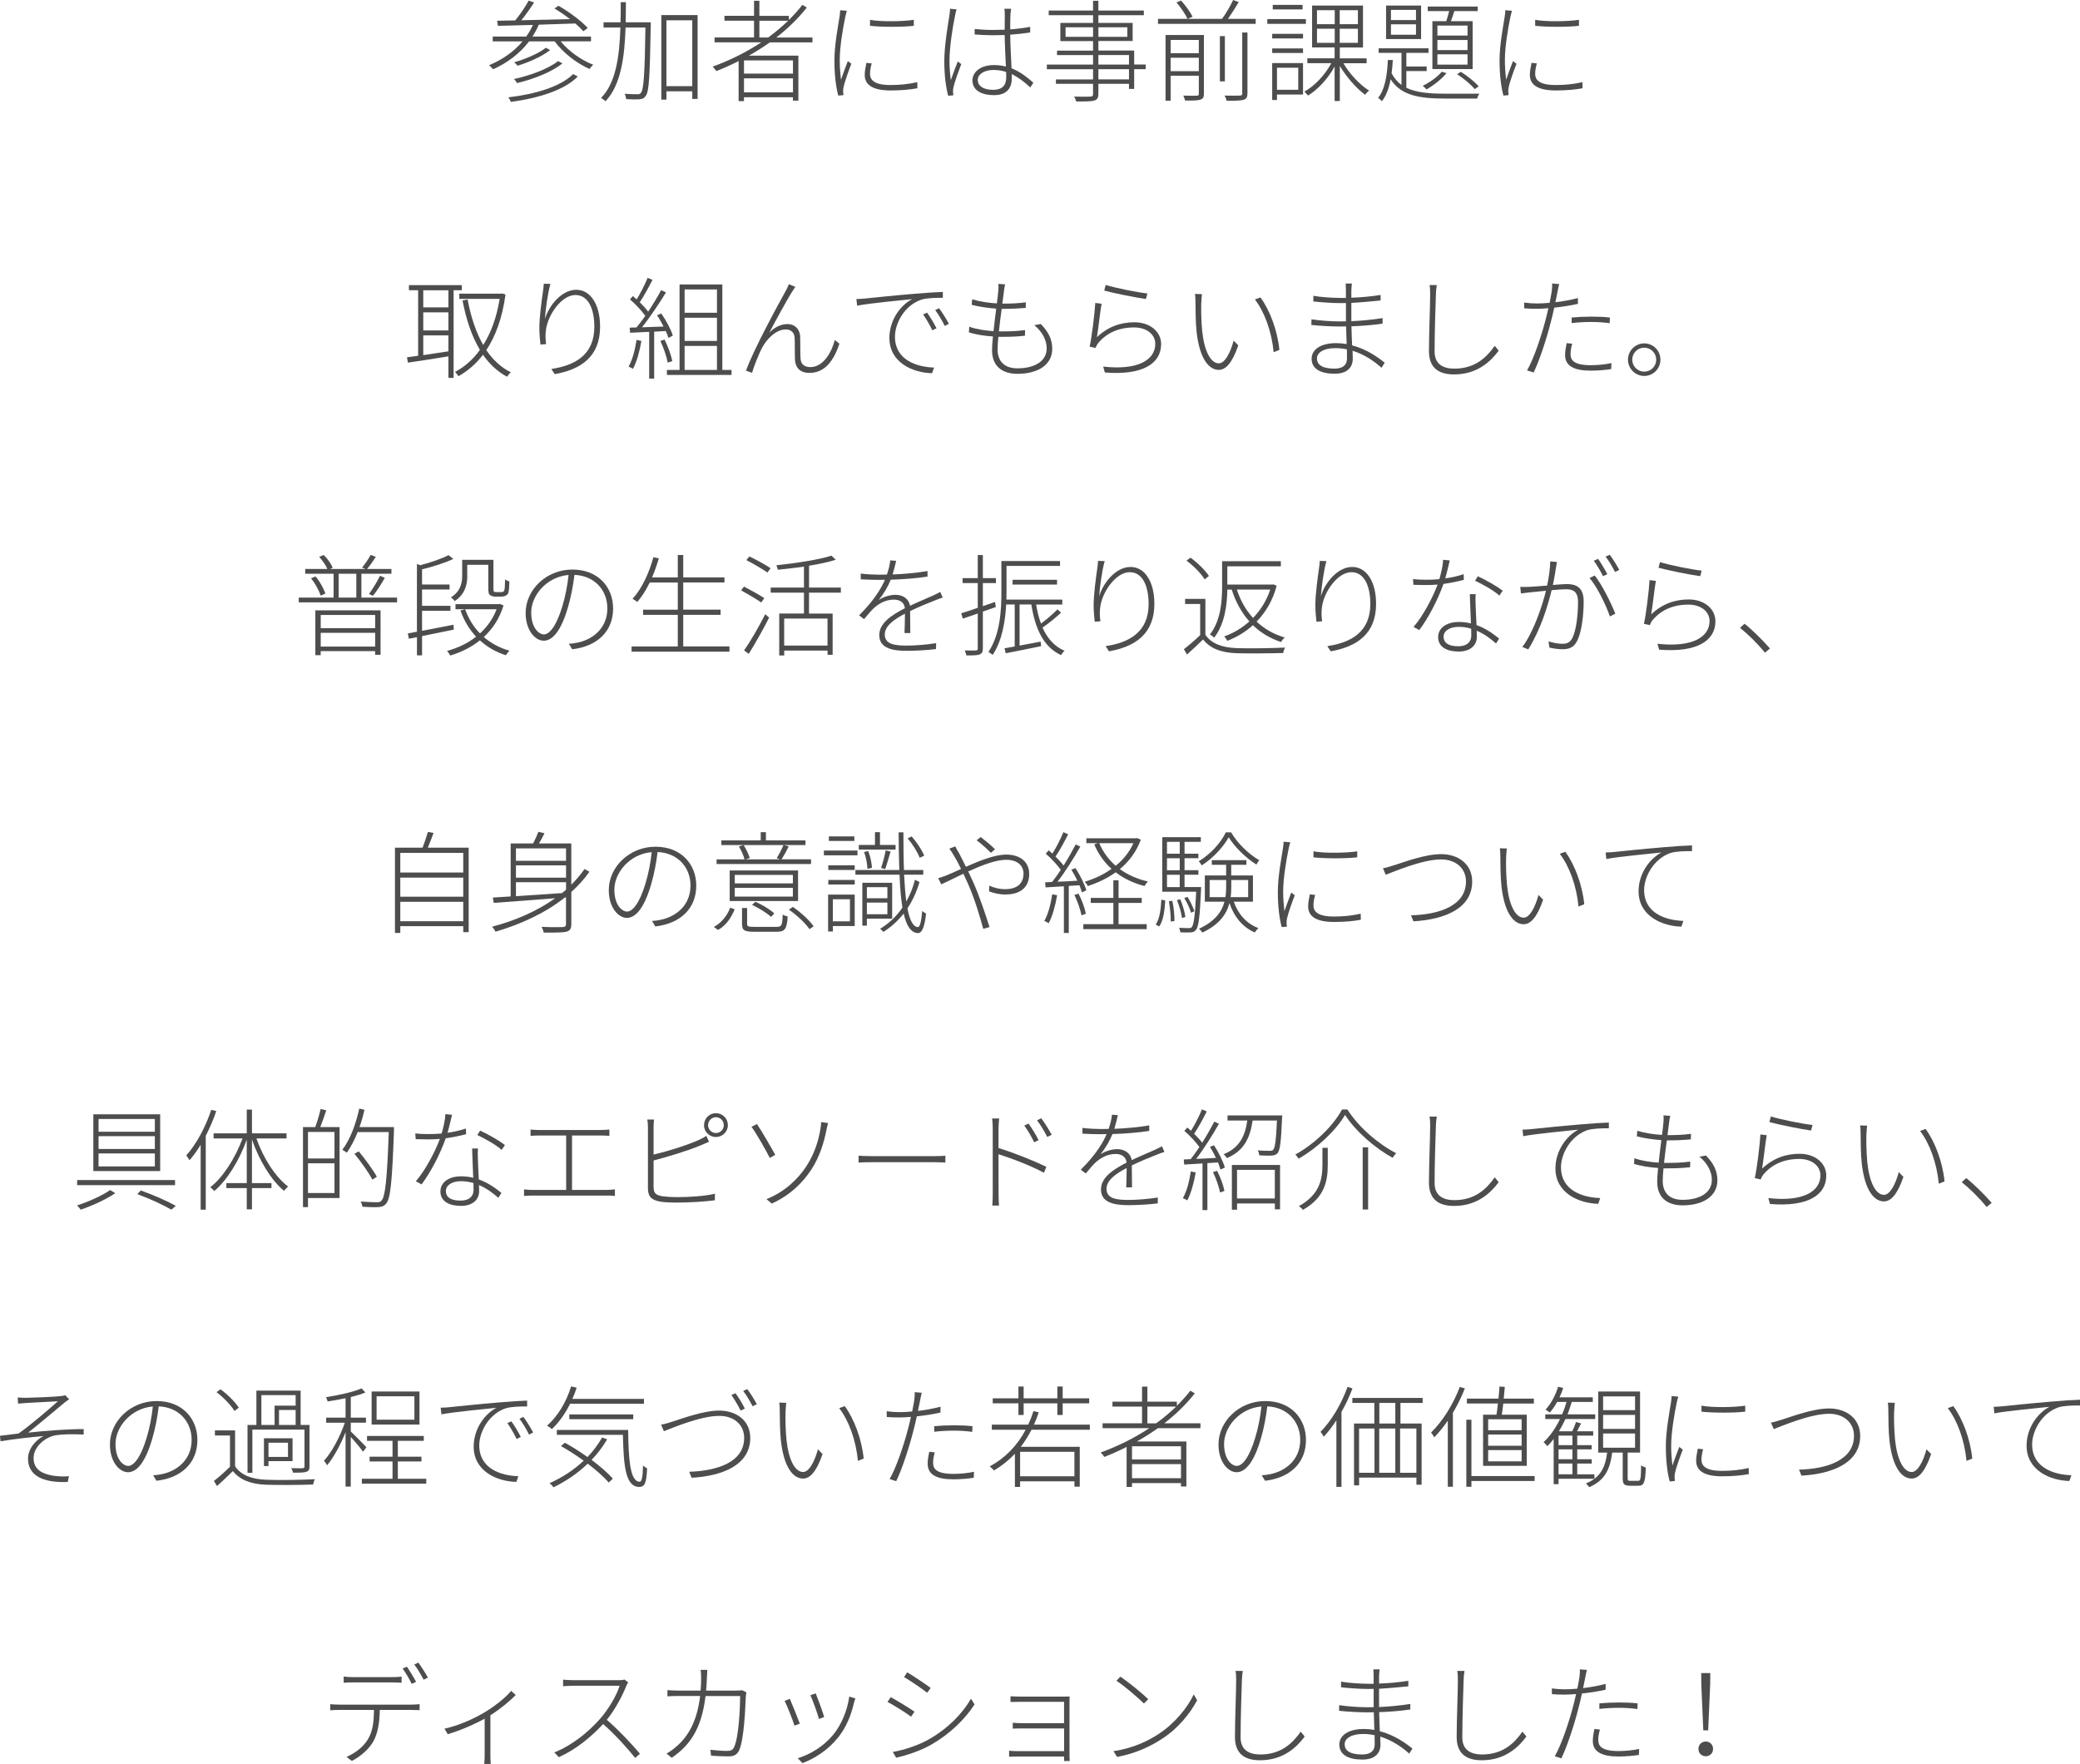 <?xml version="1.0" encoding="UTF-8"?><svg xmlns="http://www.w3.org/2000/svg" viewBox="0 0 600.41 509.12"><defs><style>.d{fill:#4d4d4d;}</style></defs><g id="a"/><g id="b"><g id="c"><g><path class="d" d="M161.85,11.94c2.3,2.85,6.02,5.47,9.41,6.75-.38,.29-.83,.86-1.09,1.22-3.58-1.57-7.68-4.67-10.05-7.97h-7.39c-2.69,3.55-6.3,6.21-10.4,8.06-.22-.29-.83-.9-1.15-1.18,3.81-1.57,7.14-3.87,9.66-6.88h-8.61v-1.38h9.66c.77-1.06,1.41-2.18,1.95-3.36-3.81,.1-7.33,.19-10.11,.26l-.22-1.47,5.22-.1c1.38-1.66,2.98-4.03,3.87-5.7l1.57,.54c-1.06,1.66-2.43,3.58-3.68,5.12,4.26-.1,9.18-.19,14.05-.32-1.44-1.12-3.01-2.21-4.48-3.07l1.15-.8c3.07,1.76,6.69,4.45,8.45,6.43l-1.28,.93c-.58-.67-1.38-1.44-2.3-2.24-3.52,.13-7.14,.26-10.56,.35-.51,1.22-1.12,2.37-1.82,3.42h16.9v1.38h-8.74Zm4.93,10.14c-3.74,3.87-11.2,6.24-19.29,7.33-.16-.42-.48-.96-.77-1.31,7.94-.93,15.17-3.14,18.72-6.72l1.34,.7Zm-4.42-3.81c-3.07,2.53-8.35,4.58-13.09,5.7-.22-.35-.58-.86-.93-1.15,4.64-1.02,9.89-2.91,12.74-5.18l1.28,.64Zm-3.55-3.84c-2.34,1.89-6.18,3.55-9.41,4.54-.22-.29-.64-.74-.99-.99,3.17-.9,7.01-2.5,9.15-4.19l1.25,.64Z"/><path class="d" d="M187.84,7.33c-.26,14.53-.45,19.04-1.44,20.35-.48,.7-1.02,.93-1.95,.99-.8,.06-2.3,.03-3.71-.06-.03-.45-.19-1.12-.45-1.54,1.63,.13,3.1,.13,3.71,.13,.45,.03,.77-.03,1.06-.48,.74-.9,1.06-5.5,1.25-18.78h-5.73c-.29,8.64-1.38,16.64-5.79,21.28-.29-.29-.9-.74-1.28-.96,4.29-4.32,5.31-12.03,5.57-20.32h-4.86v-1.5h4.9c.06-1.92,.06-3.87,.06-5.82h1.5c0,1.95-.03,3.9-.06,5.82h7.23v.9Zm13.53-2.98V28.54h-1.54v-2.18h-7.46v2.4h-1.47V4.35h10.46Zm-1.54,20.51V5.86h-7.46V24.86h7.46Z"/><path class="d" d="M222.24,12.22c-1.95,1.38-3.97,2.66-6.08,3.84h14.3v12.99h-1.57v-.99h-14.14v1.12h-1.54v-11.55c-2.11,1.06-4.26,2.05-6.43,2.88-.22-.32-.7-.93-1.06-1.28,4.93-1.79,9.73-4.16,14.02-7.01h-13.47v-1.41h11.39V5.98h-8.54v-1.41h8.54V.22h1.54V4.58h8.51v1.18c1.44-1.38,2.72-2.85,3.9-4.35l1.28,.77c-2.5,3.17-5.5,6.08-8.8,8.64h10.43v1.41h-12.29Zm6.66,5.22h-14.14v3.81h14.14v-3.81Zm0,9.22v-4.06h-14.14v4.06h14.14Zm-7.17-15.84c2.08-1.5,3.97-3.1,5.76-4.83h-8.29v4.83h2.53Z"/><path class="d" d="M244.45,3.1c-.13,.48-.32,1.12-.45,1.73-.7,3.42-1.6,8.67-1.6,12.45,0,2.08,.13,3.65,.35,5.73,.58-1.66,1.44-3.97,1.98-5.38l1.02,.77c-.77,1.98-1.95,5.28-2.24,6.69-.1,.45-.16,.99-.13,1.38,.03,.32,.06,.7,.1,.99l-1.5,.13c-.64-2.3-1.12-5.82-1.12-10.11,0-4.61,1.09-10.08,1.5-12.77,.1-.67,.16-1.25,.16-1.76l1.92,.16Zm7.17,15.2c-.32,1.18-.48,2.14-.48,3.04,0,1.47,.86,3.2,5.86,3.2,2.85,0,5.34-.26,7.78-.83l.03,1.76c-1.92,.38-4.64,.64-7.71,.64-5.25,0-7.49-1.66-7.49-4.48,0-1.02,.22-2.24,.48-3.49l1.54,.16Zm12.16-12.58v1.73c-3.1,.38-9.47,.38-12.64,0v-1.73c3.17,.61,9.63,.48,12.64,0Z"/><path class="d" d="M276.13,2.69c-.16,.42-.32,1.12-.42,1.7-.74,3.42-1.63,9.28-1.63,13.06,0,2.08,.13,3.62,.38,5.7,.54-1.63,1.44-4,2.02-5.41l.99,.77c-.74,1.95-1.92,5.18-2.24,6.66-.1,.42-.16,.96-.13,1.38,.03,.29,.06,.7,.1,.96l-1.5,.13c-.61-2.3-1.12-5.7-1.12-9.98,0-4.58,1.09-10.66,1.5-13.38,.1-.67,.16-1.28,.16-1.76l1.89,.19Zm21.28,22.56c-1.7-1.6-3.46-2.94-5.38-3.87,.03,.45,.03,.9,.03,1.28,0,2.18-.96,4.8-5.09,4.8s-6.27-1.7-6.27-4.26c0-2.3,2.18-4.42,6.24-4.42,1.25,0,2.37,.16,3.42,.42-.13-2.72-.32-6.37-.35-9.09-1.15,.03-2.34,.06-3.49,.06-1.79,0-3.36-.1-5.18-.22v-1.57c1.76,.16,3.42,.26,5.25,.26,1.15,0,2.3-.03,3.42-.06,0-1.66,0-3.17,.03-4.19,0-.58-.03-1.34-.1-1.86h1.92c-.1,.64-.16,1.22-.19,1.82-.06,.99-.06,2.66-.06,4.13,2.05-.16,4.03-.38,5.76-.74v1.63c-1.86,.29-3.78,.51-5.76,.64,.03,3.14,.26,6.72,.38,9.7,2.53,.99,4.54,2.62,6.3,4.16l-.9,1.38Zm-6.98-4.48c-1.15-.38-2.37-.58-3.65-.58-2.69,0-4.54,1.25-4.54,2.88,0,1.76,1.66,2.85,4.32,2.85,3.07,0,3.9-1.5,3.9-3.78,0-.38,0-.83-.03-1.38Z"/><path class="d" d="M330.72,19.97h-3.33v5.7h-1.5v-1.47h-8.83v2.85c0,1.28-.38,1.73-1.22,1.98-.9,.26-2.53,.26-5.18,.26-.1-.38-.35-.99-.58-1.41,2.14,.06,4.13,.03,4.64,0,.61-.03,.8-.19,.8-.8v-2.88h-10.72v-1.28h10.72v-2.94h-13.34v-1.34h13.34v-2.75h-10.4v-1.28h10.4v-2.75h-9.44V6.62h9.44v-2.24h-12.8v-1.34h12.8V.22h1.54V3.04h13.12v1.34h-13.12v2.24h9.89v5.22h-9.89v2.75h10.33v4.03h3.33v1.34Zm-15.2-9.34v-2.75h-7.94v2.75h7.94Zm1.54-2.75v2.75h8.35v-2.75h-8.35Zm0,10.75h8.83v-2.75h-8.83v2.75Zm8.83,1.34h-8.83v2.94h8.83v-2.94Z"/><path class="d" d="M362.46,5.44v1.44h-28.19v-1.44h18.49c1.12-1.54,2.46-3.84,3.2-5.44l1.6,.61c-.93,1.57-2.08,3.39-3.1,4.83h8Zm-14.94,21.6c0,.99-.22,1.44-.99,1.7-.77,.29-2.14,.29-4.42,.29-.13-.38-.32-.99-.54-1.44,1.86,.06,3.42,.06,3.84,.03,.51,0,.64-.13,.64-.61v-5.15h-8.13v7.2h-1.47V10.11h11.07V27.04Zm-9.6-15.52v3.84h8.13v-3.84h-8.13Zm8.13,9.02v-3.87h-8.13v3.87h8.13ZM340.93,.16c1.28,1.41,2.69,3.39,3.33,4.67l-1.47,.61c-.58-1.28-1.95-3.3-3.2-4.74l1.34-.54Zm12.64,23.33h-1.44V10.43h1.44v13.05Zm5.02-14.11h1.5V26.91c0,1.15-.29,1.6-1.09,1.89-.9,.26-2.4,.29-4.9,.29-.1-.45-.38-1.09-.61-1.5,2.11,.03,3.9,.03,4.42,0,.51-.03,.67-.16,.67-.64V9.38Z"/><path class="d" d="M376.96,6.88h-11.14v-1.38h11.14v1.38Zm-9.73,2.88h8.9v1.34h-8.9v-1.34Zm0,4.22h8.9v1.31h-8.9v-1.31Zm8.9,13.31h-7.52v1.57h-1.38v-10.66h8.9v9.09Zm-.13-24.57h-8.61V1.41h8.61v1.31Zm-7.39,16.83v6.37h6.14v-6.37h-6.14Zm19.17-1.31c1.76,3.07,4.8,6.3,7.42,7.9-.38,.29-.9,.8-1.12,1.22-2.5-1.79-5.44-5.15-7.33-8.32v10.11h-1.5v-9.95c-1.86,3.42-4.86,6.69-7.68,8.38-.26-.32-.74-.86-1.06-1.15,2.91-1.54,6.02-4.86,7.78-8.19h-6.91v-1.41h7.87v-3.14h-6.5V1.6h14.69V13.7h-6.69v3.14h7.74v1.41h-6.72Zm-7.62-11.26h5.12V2.94h-5.12V6.98Zm0,5.38h5.12v-4.06h-5.12v4.06Zm11.81-9.41h-5.25V6.98h5.25V2.94Zm0,5.34h-5.25v4.06h5.25v-4.06Z"/><path class="d" d="M427.04,27.04c-.26,.32-.54,.96-.64,1.41h-9.22c-7.46,0-12.73-.86-15.77-5.57-.45,2.5-1.25,4.8-2.53,6.34-.22-.29-.7-.74-1.09-.96,2.02-2.37,2.69-6.98,2.82-10.94h1.44c-.06,1.25-.19,2.53-.35,3.81,.74,1.44,1.7,2.53,2.85,3.39V15.26h-6.59v-1.31h14.4v1.31h-6.4v3.94h5.86v1.31h-5.86v4.83c2.88,1.41,6.72,1.7,11.23,1.7h9.86Zm-16.83-15.77h-10.11V1.6h10.11V11.26Zm-1.47-8.42h-7.23v2.94h7.23V2.85Zm0,4.16h-7.23v3.01h7.23v-3.01Zm8.8,14.11c-1.41,1.73-3.74,3.55-5.79,4.7-.16-.26-.74-.83-1.06-1.06,2.05-.99,4.19-2.5,5.5-4.06l1.34,.42Zm-.06-15.01c.29-.9,.61-1.98,.83-2.91h-6.18V1.89h14.43v1.31h-6.75c-.32,.99-.64,2.05-.99,2.91h6.27v13.82h-11.62V6.11h4Zm6.14,1.28h-8.7v2.88h8.7v-2.88Zm0,4.16h-8.7v2.91h8.7v-2.91Zm0,4.13h-8.7v2.98h8.7v-2.98Zm-1.95,5.06c1.89,1.12,4.06,2.94,5.18,4.16l-1.15,.83c-1.06-1.31-3.26-3.14-5.09-4.32l1.06-.67Z"/><path class="d" d="M436.45,3.1c-.13,.48-.32,1.12-.45,1.73-.7,3.42-1.6,8.67-1.6,12.45,0,2.08,.13,3.65,.35,5.73,.58-1.66,1.44-3.97,1.98-5.38l1.02,.77c-.77,1.98-1.95,5.28-2.24,6.69-.1,.45-.16,.99-.13,1.38,.03,.32,.06,.7,.1,.99l-1.5,.13c-.64-2.3-1.12-5.82-1.12-10.11,0-4.61,1.09-10.08,1.5-12.77,.1-.67,.16-1.25,.16-1.76l1.92,.16Zm7.17,15.2c-.32,1.18-.48,2.14-.48,3.04,0,1.47,.86,3.2,5.86,3.2,2.85,0,5.34-.26,7.78-.83l.03,1.76c-1.92,.38-4.64,.64-7.71,.64-5.25,0-7.49-1.66-7.49-4.48,0-1.02,.22-2.24,.48-3.49l1.54,.16Zm12.16-12.58v1.73c-3.1,.38-9.47,.38-12.64,0v-1.73c3.17,.61,9.63,.48,12.64,0Z"/><path class="d" d="M130.94,83.78v25.28h-1.5v-6.21c-4.29,.7-8.58,1.38-11.68,1.82l-.29-1.54c.93-.13,2.05-.29,3.23-.45v-18.91h-2.66v-1.47h15.26v1.47h-2.37Zm-1.5,0h-7.26v4.93h7.26v-4.93Zm0,6.37h-7.26v5.22h7.26v-5.22Zm-7.26,12.35c2.24-.35,4.77-.7,7.26-1.09v-4.61h-7.26v5.7Zm23.74-17.5c-.93,6.82-2.88,12.06-5.54,16.06,1.89,2.78,4.22,4.99,7.07,6.4-.35,.29-.83,.9-1.09,1.28-2.78-1.5-5.06-3.65-6.94-6.34-2.05,2.69-4.45,4.7-7.07,6.18-.26-.38-.7-.96-1.02-1.22,2.66-1.38,5.12-3.49,7.2-6.37-2.34-3.9-3.97-8.77-5.02-14.27l1.47-.29c.93,4.99,2.4,9.5,4.51,13.15,2.21-3.49,3.87-7.9,4.74-13.31h-11.65v-1.5h12.1l.29-.06,.96,.29Z"/><path class="d" d="M158.88,81.95c-.8,2.78-1.41,7.65-1.6,10.14,1.12-3.78,4.77-8.45,9.06-8.45,4.06,0,6.88,4.16,6.88,10.66,0,8.67-5.57,12.35-13.09,13.69l-.99-1.5c6.78-.99,12.42-4.03,12.42-12.16,0-5.09-1.7-9.18-5.44-9.18-4.1,0-7.97,5.82-8.51,9.98-.19,1.38-.19,2.53,.03,4.19l-1.63,.13c-.13-1.15-.32-2.88-.32-4.86,0-3.04,.7-8.16,1.02-10.3,.13-.9,.22-1.66,.26-2.4l1.92,.06Z"/><path class="d" d="M185.15,98.4c-.51,2.98-1.34,6.02-2.43,8.06-.29-.19-.93-.51-1.28-.64,1.15-1.98,1.86-4.83,2.3-7.71l1.41,.29Zm3.68-2.69v13.57h-1.44v-13.5c-2.05,.1-3.94,.19-5.5,.26l-.13-1.47,1.98-.06c.8-.96,1.66-2.11,2.53-3.33-.99-1.44-2.82-3.39-4.42-4.77l.83-.96c.35,.29,.7,.61,1.09,.96,1.15-1.82,2.43-4.38,3.17-6.21l1.41,.58c-1.09,2.11-2.5,4.74-3.68,6.46,.96,.93,1.82,1.89,2.43,2.72,1.41-2.14,2.78-4.38,3.74-6.21l1.41,.64c-1.95,3.17-4.67,7.26-6.94,10.08,1.92-.06,4.06-.16,6.24-.22-.58-1.12-1.22-2.27-1.89-3.26l1.22-.51c1.41,2.02,2.85,4.7,3.33,6.4l-1.28,.64c-.16-.58-.42-1.25-.74-1.98l-3.36,.19Zm3.9,8.93c-.29-1.7-1.18-4.26-2.11-6.24l1.22-.38c.96,1.95,1.92,4.51,2.21,6.21l-1.31,.42Zm18.43,2.14v1.44h-18.65v-1.44h3.65v-24.67h12.35v24.67h2.66Zm-13.54-23.23v6.72h9.34v-6.72h-9.34Zm9.34,8.16h-9.34v6.69h9.34v-6.69Zm-9.34,15.07h9.34v-6.94h-9.34v6.94Z"/><path class="d" d="M228.54,84.35c-1.31,2.14-4.8,8.42-6.46,11.65,1.73-1.76,3.55-2.46,5.25-2.46,1.98,0,3.55,1.31,3.65,3.71,.06,2.14,0,4.51,.1,6.18,.06,1.79,1.25,2.53,2.82,2.53,4,0,6.3-4.77,7.07-7.84l1.34,1.09c-1.66,4.93-4.22,8.42-8.64,8.42-3.33,0-4.1-2.18-4.19-3.81-.1-1.92,0-4.29-.1-6.3-.1-1.54-.99-2.43-2.59-2.43-2.78,0-5.5,2.78-6.78,5.25-1.02,1.89-2.53,5.76-2.91,7.26l-1.76-.61c2.3-6.43,9.73-19.87,11.42-22.94,.38-.7,.67-1.28,.96-2.02l1.86,.77c-.26,.35-.64,.93-1.02,1.57Z"/><path class="d" d="M249.89,86.14c1.7-.16,8.13-.86,13.98-1.34,3.58-.29,6.24-.48,8.29-.54v1.7c-1.89-.03-4.67,.03-6.24,.54-4.93,1.7-7.58,6.91-7.58,10.66,0,6.78,6.3,8.77,11.29,8.93l-.58,1.63c-5.41-.1-12.32-2.98-12.32-10.18,0-5.15,3.2-9.44,6.56-11.2-2.78,.29-12.58,1.22-15.87,1.89l-.22-1.92c1.22-.03,2.05-.1,2.69-.16Zm20.45,8.61l-1.22,.58c-.67-1.41-1.73-3.26-2.66-4.58l1.15-.51c.74,1.02,1.98,3.01,2.72,4.51Zm3.55-1.28l-1.18,.61c-.7-1.47-1.79-3.26-2.75-4.58l1.12-.54c.77,1.02,2.05,3.01,2.82,4.51Z"/><path class="d" d="M300.41,93.5c2.21,2.24,3.33,4.45,3.33,7.17,0,4.67-4.19,7.23-10.05,7.23-3.87,0-7.33-1.76-7.33-6.85,0-.93,.1-2.34,.26-3.94-2.37-.16-4.86-.51-6.94-1.18l.1-1.63c2.11,.77,4.67,1.12,7.01,1.28,.22-2.11,.51-4.42,.77-6.5-2.27-.16-4.99-.54-7.07-1.09l.13-1.6c2.08,.64,4.8,1.06,7.14,1.18,.19-1.47,.32-2.78,.42-3.74,.06-.67,.06-1.25,0-1.89l1.95,.13c-.16,.67-.26,1.22-.32,1.86-.13,.96-.29,2.27-.48,3.71h.19c2.4,0,4.58-.1,6.59-.38l-.03,1.6c-2.11,.19-4.06,.29-6.56,.29h-.38c-.29,2.11-.58,4.42-.8,6.5h.8c2.3,0,4.42-.06,6.75-.38l-.03,1.63c-2.34,.26-4.35,.32-6.56,.32h-1.12c-.13,1.44-.22,2.72-.22,3.62,0,3.26,1.79,5.47,5.73,5.47,5.02,0,8.45-2.08,8.45-5.79,0-2.11-1.12-4.67-3.58-6.66l1.89-.35Z"/><path class="d" d="M316.64,97.31c3.17-2.98,6.78-4.29,10.82-4.29,4.45,0,7.71,2.66,7.71,6.3,0,5.6-5.31,9.09-16.25,8.19l-.48-1.7c10.27,1.15,15.04-2.05,15.04-6.56,0-2.78-2.56-4.74-6.08-4.74-4.58,0-8,1.66-10.37,4.48-.38,.48-.64,1.02-.8,1.44l-1.7-.38c.64-2.75,1.47-9.66,1.63-12.61l1.82,.22c-.42,2.37-.96,7.46-1.34,9.63Zm2.53-15.07c2.56,.83,9.22,2.18,12.03,2.46l-.42,1.6c-2.88-.38-9.66-1.76-12.03-2.43l.42-1.63Z"/><path class="d" d="M346.75,87.49c-.06,1.92,0,5.15,.26,7.94,.58,5.76,2.4,9.44,4.83,9.44,1.7,0,3.3-2.98,4.26-6.56l1.34,1.38c-1.82,5.28-3.71,7.07-5.63,7.07-2.72,0-5.5-2.94-6.4-10.98-.29-2.62-.32-6.56-.32-8.35,0-.67-.03-1.98-.16-2.59l2.02,.06c-.06,.54-.16,1.82-.19,2.59Zm22.56,13.5l-1.66,.67c-.58-6.05-2.66-11.65-5.41-15.23l1.6-.58c2.72,3.71,4.9,9.5,5.47,15.14Z"/><path class="d" d="M398.81,106.17c-1.95-1.76-4.83-3.84-8.38-4.93,.03,.99,.06,1.82,.06,2.37,0,1.89-1.09,4.26-5.22,4.26s-6.66-1.44-6.66-4.32c0-2.69,2.66-4.51,7.07-4.51,1.06,0,2.08,.1,3.04,.26-.03-1.7-.1-3.52-.16-5.09-.61,.03-1.25,.03-1.86,.03-2.34,0-5.79-.19-8.16-.45l.03-1.63c2.3,.38,5.82,.61,8.13,.61,.61,0,1.22,0,1.82-.03v-5.28c-.54,.03-1.09,.03-1.63,.03-2.3,0-5.89-.26-7.78-.48v-1.63c1.86,.35,5.54,.61,7.74,.61h1.66v-2.43c0-.51-.03-1.41-.06-1.73h1.79c-.06,.51-.13,1.02-.16,2.05v2.05c2.85-.1,5.63-.35,8.45-.8v1.6c-2.75,.26-5.54,.54-8.45,.7v5.28c2.91-.13,5.98-.42,9.02-.9v1.6c-3.07,.45-6.05,.67-8.99,.77,.03,1.92,.13,3.84,.19,5.5,4.32,1.12,7.65,3.58,9.41,5.02l-.93,1.47Zm-10.02-5.34c-1.06-.22-2.14-.35-3.3-.35-3.52,0-5.34,1.34-5.34,2.98s1.31,2.94,5.02,2.94c1.89,0,3.65-.61,3.65-3.01,0-.67-.03-1.57-.03-2.56Z"/><path class="d" d="M414.75,82.27c-.16,.86-.22,1.66-.26,2.56-.13,3.68-.38,11.42-.38,16.64,0,3.62,2.43,4.93,5.7,4.93,6.11,0,9.41-3.39,11.65-6.59l1.15,1.41c-2.24,3.01-6.11,6.85-12.9,6.85-4.19,0-7.23-1.7-7.23-6.72s.35-12.8,.35-16.51c0-.96-.03-1.86-.19-2.56h2.11Z"/><path class="d" d="M455.46,87.71c-2.18,.48-4.54,.86-6.82,1.09-.29,1.41-.64,2.88-1.02,4.29-1.15,4.58-3.3,11.17-4.93,14.43l-1.89-.61c1.92-3.33,4.03-9.63,5.22-14.14,.32-1.12,.64-2.5,.93-3.81-1.22,.1-2.37,.16-3.39,.16-1.31,0-2.4-.03-3.58-.13l-.03-1.66c1.38,.19,2.59,.26,3.68,.26s2.34-.06,3.68-.19c.29-1.41,.51-2.62,.61-3.33,.1-.7,.16-1.63,.1-2.24l2.05,.16c-.16,.61-.38,1.66-.48,2.24-.19,.86-.38,1.89-.61,3.01,2.18-.26,4.48-.67,6.5-1.22v1.7Zm-1.63,11.49c-.32,1.12-.48,2.11-.48,2.98,0,1.57,.67,3.23,5.82,3.23,2.05,0,4.22-.22,5.98-.61l-.06,1.73c-1.66,.26-3.78,.45-5.95,.45-4.8,0-7.36-1.38-7.36-4.48,0-1.06,.16-2.05,.45-3.46l1.6,.16Zm-.16-7.55c1.57-.16,3.58-.26,5.6-.26,1.86,0,3.81,.06,5.44,.26l-.06,1.63c-1.63-.22-3.46-.35-5.28-.35s-3.78,.1-5.7,.32v-1.6Z"/><path class="d" d="M479.3,103.81c0,2.59-2.08,4.7-4.67,4.7s-4.7-2.11-4.7-4.7,2.11-4.7,4.7-4.7,4.67,2.11,4.67,4.7Zm-1.22,0c0-1.89-1.54-3.46-3.46-3.46s-3.46,1.57-3.46,3.46,1.54,3.46,3.46,3.46,3.46-1.54,3.46-3.46Z"/><path class="d" d="M114.62,172.48v1.38h-28.38v-1.38h10.05v-6.88h-8.19v-1.38h6.4c-.45-1.06-1.41-2.46-2.37-3.49l1.31-.54c1.12,1.06,2.14,2.56,2.59,3.68l-.77,.35h10.24l-.99-.38c.83-.99,1.92-2.62,2.5-3.68l1.47,.58c-.83,1.25-1.73,2.59-2.53,3.49h7.04v1.38h-8.67v6.88h10.3Zm-23.55-6.11c1.28,1.47,2.4,3.55,2.85,4.96l-1.38,.58c-.42-1.44-1.54-3.49-2.75-4.99l1.28-.54Zm-.03,9.79h18.81v12.83h-1.57v-1.06h-15.71v1.18h-1.54v-12.96Zm1.54,1.34v3.81h15.71v-3.81h-15.71Zm15.71,9.12v-3.97h-15.71v3.97h15.71Zm-10.53-14.14h5.09v-6.88h-5.09v6.88Zm8.74-1.02c1.02-1.38,2.46-3.71,3.2-5.28l1.38,.61c-.99,1.79-2.34,3.84-3.42,5.18l-1.15-.51Z"/><path class="d" d="M130.98,181.73c-3.14,.64-6.34,1.31-9.15,1.86v5.57h-1.47v-5.25l-2.34,.45-.29-1.54c.77-.13,1.66-.29,2.62-.48v-19.55l.99,.35c3.01-.8,6.3-1.92,8.13-2.91l1.38,1.09c-2.37,1.15-5.86,2.24-9.02,3.01v4.38h7.94v1.44h-7.94v4.7h8.19v1.44h-8.19v5.79c2.72-.54,5.92-1.15,9.06-1.76l.1,1.41Zm14.37-6.98c-1.18,3.81-3.17,6.78-5.7,9.12,2.08,1.79,4.58,3.14,7.39,3.94-.35,.35-.77,.93-1.02,1.31-2.88-.9-5.38-2.37-7.49-4.29-2.56,2.05-5.5,3.46-8.58,4.38-.16-.38-.58-.99-.9-1.34,2.98-.8,5.89-2.14,8.38-4.1-1.95-2.08-3.49-4.64-4.51-7.55l1.34-.38c.96,2.69,2.4,5.06,4.29,6.98,2.05-1.86,3.74-4.19,4.8-6.98h-11.87v-1.47h12.58l.26-.06,1.02,.45Zm-10.46-8.58c0,2.4-.58,5.34-3.65,7.33-.19-.32-.74-.86-1.09-1.06,2.85-1.82,3.26-4.19,3.26-6.34v-4.51h9.02v8.06c0,.64,.03,1.02,.19,1.15,.13,.06,.35,.1,.64,.1h1.15c.35,0,.7-.03,.83-.1,.19-.1,.32-.38,.42-.74,.06-.48,.1-1.5,.13-2.85,.32,.29,.83,.51,1.25,.61-.03,1.25-.13,2.69-.26,3.17-.16,.48-.45,.77-.83,.96-.29,.16-.9,.26-1.38,.26h-1.57c-.48,0-1.15-.13-1.54-.45-.42-.29-.51-.74-.51-2.37v-6.37h-6.08v3.14Z"/><path class="d" d="M164.22,185.82c.9-.06,1.89-.19,2.56-.35,4.1-.86,8.54-3.94,8.54-9.89,0-5.02-3.46-9.38-9.5-9.66-.38,3.14-1.02,6.53-1.89,9.41-1.92,6.59-4.35,9.6-6.98,9.6-2.4,0-5.22-2.88-5.22-8.03,0-6.66,5.98-12.51,13.47-12.51s11.78,5.12,11.78,11.23c0,6.62-4.58,10.94-11.81,11.78l-.96-1.57Zm-.1-19.87c-6.53,.58-10.78,6.08-10.78,10.82,0,4.48,2.21,6.34,3.68,6.34s3.52-2.14,5.31-8.13c.86-2.82,1.47-5.98,1.79-9.02Z"/><path class="d" d="M210.56,186.59v1.5h-28.25v-1.5h13.34v-9.12h-10.02v-1.5h10.02v-7.84h-8.1c-1.06,2.18-2.24,4.06-3.58,5.6-.29-.22-.99-.67-1.38-.9,2.69-2.91,4.74-7.36,6.02-12l1.57,.32c-.54,1.89-1.22,3.74-1.95,5.5h7.42v-6.46h1.57v6.46h11.9v1.47h-11.9v7.84h10.78v1.5h-10.78v9.12h13.34Z"/><path class="d" d="M219.74,173.89c-1.31-.9-3.87-2.43-5.82-3.49l.83-1.09c1.92,.99,4.54,2.43,5.86,3.33l-.86,1.25Zm-4.96,13.82c1.76-2.46,4.32-6.85,6.11-10.43l1.12,.99c-1.7,3.36-4.06,7.58-5.89,10.46l-1.34-1.02Zm1.54-27.1c2.02,.96,4.7,2.43,6.11,3.39l-.9,1.25c-1.38-.96-4.03-2.53-6.08-3.58l.86-1.06Zm17.21,10.46v6.02h6.82v11.9h-1.47v-1.22h-12.51v1.41h-1.44v-12.1h7.14v-6.02h-9.6v-1.47h9.6v-6.05c-2.53,.38-5.09,.64-7.52,.9-.1-.35-.29-.93-.45-1.28,5.6-.61,12.35-1.6,15.9-2.78l1.25,1.18c-2.05,.67-4.8,1.25-7.71,1.73v6.3h9.18v1.47h-9.18Zm5.34,7.46h-12.51v7.81h12.51v-7.81Z"/><path class="d" d="M261.09,182.69c.06-1.34,.13-3.81,.13-5.57-3.26,1.73-5.82,3.58-5.82,6.02,0,2.88,3.01,3.2,6.4,3.2,2.34,0,5.63-.26,8.42-.7l-.03,1.7c-2.59,.32-5.89,.51-8.48,.51-4.29,0-7.9-.83-7.9-4.54,0-3.52,3.62-5.79,7.36-7.74h.03c-.13-1.6-1.38-2.5-3.14-2.5-2.27,0-4.16,.99-5.76,2.4-.9,.83-1.82,1.98-2.88,3.23l-1.44-1.09c4.58-4.54,6.5-8.06,7.46-10.27-.64,.03-1.28,.03-1.86,.03-1.41,0-3.36-.06-5.12-.16v-1.66c1.73,.22,3.87,.32,5.22,.32,.77,0,1.54,0,2.34-.03,.48-1.38,.86-2.91,.96-4.1l1.7,.13c-.22,.99-.54,2.4-1.02,3.94,3.36-.13,6.94-.45,10.08-.99v1.6c-3.26,.51-7.17,.8-10.62,.9-.74,1.89-1.98,4.03-3.46,5.86,1.34-.93,3.3-1.5,4.83-1.5,2.14,0,3.87,1.15,4.19,3.17,2.46-1.18,4.8-2.11,6.69-2.98,.77-.35,1.34-.64,2.05-1.02l.7,1.63c-.67,.19-1.47,.51-2.21,.8-2.02,.8-4.58,1.82-7.2,3.1,0,1.82,.03,4.77,.06,6.34h-1.66Z"/><path class="d" d="M283.71,176.54v10.62c0,1.02-.29,1.47-.96,1.76-.64,.22-1.79,.26-3.78,.26-.06-.35-.29-1.02-.51-1.44,1.54,.03,2.82,.03,3.2,0,.42,0,.58-.13,.58-.58v-10.08c-1.57,.54-3.04,1.06-4.32,1.47l-.45-1.54c1.28-.38,2.94-.93,4.77-1.57v-7.14h-4.38v-1.44h4.38v-6.66h1.47v6.66h3.78v1.44h-3.78v6.66l3.52-1.22,.22,1.47-3.74,1.31Zm22.56,.29c-1.54,1.47-3.62,3.14-5.34,4.32,1.41,3.1,3.42,5.44,6.37,6.69-.35,.29-.8,.86-1.02,1.25-5.02-2.34-7.46-7.52-8.58-14.62h-3.39v11.87c1.89-.35,4-.77,6.08-1.15l.13,1.31c-3.65,.77-7.36,1.5-10.21,2.05l-.35-1.44c.86-.13,1.86-.32,2.94-.51v-12.13h-2.46c-.26,4.8-1.15,10.43-3.9,14.56-.29-.26-.9-.7-1.22-.86,3.42-5.09,3.74-12.13,3.74-17.31v-8.93h16.93v1.41h-15.45v7.55c0,.7,0,1.41-.03,2.18h16.13v1.41h-7.55c.32,1.98,.77,3.84,1.41,5.5,1.6-1.18,3.55-2.85,4.74-4.1l1.06,.96Zm-13.98-8.1v-1.38h12.83v1.38h-12.83Z"/><path class="d" d="M318.88,161.95c-.8,2.78-1.41,7.65-1.6,10.14,1.12-3.78,4.77-8.45,9.06-8.45,4.06,0,6.88,4.16,6.88,10.66,0,8.67-5.57,12.35-13.09,13.69l-.99-1.5c6.78-.99,12.42-4.03,12.42-12.16,0-5.09-1.7-9.18-5.44-9.18-4.1,0-7.97,5.82-8.51,9.98-.19,1.38-.19,2.53,.03,4.19l-1.63,.13c-.13-1.15-.32-2.88-.32-4.86,0-3.04,.7-8.16,1.02-10.3,.13-.9,.22-1.66,.26-2.4l1.92,.06Z"/><path class="d" d="M347.94,183.2c1.7,2.56,4.86,3.71,8.96,3.87,3.36,.13,10.53,.03,14.05-.16-.22,.35-.48,1.06-.54,1.57-3.33,.1-10.11,.16-13.47,.06-4.48-.16-7.62-1.38-9.66-3.97-1.47,1.44-3.04,2.91-4.64,4.35l-.9-1.54c1.41-1.09,3.17-2.59,4.7-4.06v-8.99h-4.35v-1.47h5.86v10.34Zm-.19-15.97c-.99-1.63-3.17-3.87-5.25-5.41l1.15-.86c2.05,1.47,4.29,3.68,5.31,5.28l-1.22,.99Zm6.53,2.94c-.06,4.29-.7,9.89-3.81,13.89-.22-.29-.86-.77-1.22-.93,3.17-4.06,3.52-9.66,3.52-13.82v-7.33h16.96v1.47h-15.45v5.28h12.99l.29-.06,.96,.38c-1.12,4.29-3.2,7.71-5.79,10.37,2.24,2.08,4.93,3.65,8.1,4.58-.35,.32-.8,.86-1.06,1.31-3.17-1.06-5.86-2.69-8.1-4.86-2.24,2.02-4.8,3.52-7.39,4.51-.19-.38-.58-.96-.9-1.28,2.53-.86,5.06-2.34,7.26-4.32-2.24-2.5-3.94-5.6-5.09-9.18h-1.28Zm2.75,0c1.02,3.14,2.59,5.92,4.67,8.19,2.14-2.21,3.9-4.96,4.96-8.19h-9.63Z"/><path class="d" d="M382.88,161.95c-.8,2.78-1.41,7.65-1.6,10.14,1.12-3.78,4.77-8.45,9.06-8.45,4.06,0,6.88,4.16,6.88,10.66,0,8.67-5.57,12.35-13.09,13.69l-.99-1.5c6.78-.99,12.42-4.03,12.42-12.16,0-5.09-1.7-9.18-5.44-9.18-4.1,0-7.97,5.82-8.51,9.98-.19,1.38-.19,2.53,.03,4.19l-1.63,.13c-.13-1.15-.32-2.88-.32-4.86,0-3.04,.7-8.16,1.02-10.3,.13-.9,.22-1.66,.26-2.4l1.92,.06Z"/><path class="d" d="M422.56,167.36c-1.82,.48-3.84,.9-5.89,1.18-1.57,4.48-4.42,9.95-6.98,13.31l-1.66-.9c2.66-3.04,5.5-8.35,6.94-12.22-1.15,.1-2.3,.13-3.42,.13s-2.46-.03-3.55-.06l-.13-1.66c1.09,.13,2.21,.19,3.71,.19,1.22,0,2.53-.03,3.9-.16,.51-1.76,1.02-3.87,1.09-5.6l1.92,.19c-.32,1.18-.77,3.36-1.31,5.18,1.7-.22,3.49-.61,5.31-1.22l.06,1.63Zm3.42,4.13c-.1,1.31-.06,2.02-.03,3.04,.03,1.34,.16,3.71,.26,5.89,2.69,.96,4.86,2.53,6.53,3.9l-.9,1.41c-1.47-1.31-3.36-2.75-5.57-3.68,.03,.67,.03,1.28,.03,1.79,0,2.27-1.7,4.22-5.25,4.22-3.23,0-5.92-1.22-5.92-4.16s2.88-4.38,5.92-4.38c1.25,0,2.46,.16,3.55,.42-.1-2.72-.26-6.05-.32-8.45h1.7Zm-1.31,9.98c-1.12-.35-2.34-.54-3.62-.54-2.59,0-4.35,1.18-4.35,2.85s1.28,2.75,4.19,2.75,3.81-1.57,3.81-3.07c0-.54,0-1.25-.03-1.98Zm1.92-15.14c2.3,1.02,5.73,3.04,7.17,4.16l-.96,1.41c-1.6-1.47-4.96-3.33-7.01-4.29l.8-1.28Z"/><path class="d" d="M449.44,162.21c-.1,.45-.19,.9-.26,1.41-.13,.86-.48,3.2-.93,5.22,1.7-.13,3.26-.26,4.06-.26,2.53,0,4.83,.86,4.83,4.99,0,3.81-.54,8.74-1.86,11.36-.99,2.05-2.46,2.46-4.32,2.46-1.18,0-2.72-.22-3.71-.48l-.26-1.79c1.41,.45,3.01,.7,3.94,.7,1.22,0,2.24-.22,3.01-1.79,1.09-2.34,1.57-6.62,1.57-10.24,0-3.1-1.44-3.71-3.49-3.71-.93,0-2.46,.13-4.13,.26-1.09,4.51-3.14,11.33-6.75,17.09l-1.7-.7c3.3-4.38,5.82-12.13,6.82-16.22-1.95,.19-3.81,.38-4.77,.48-.64,.06-1.73,.19-2.46,.29l-.19-1.89c.93,.03,1.57,.03,2.5,0,1.09-.03,3.17-.22,5.25-.38,.48-2.21,.86-4.77,.9-6.98l1.95,.19Zm10.88,3.9c2.02,2.43,4.83,8.13,5.95,11.01l-1.57,.8c-1.02-3.1-3.68-8.61-5.86-11.07l1.47-.74Zm2.4,.19c-.61-1.28-1.76-3.26-2.66-4.45l1.25-.54c.8,1.12,1.95,3.04,2.66,4.42l-1.25,.58Zm3.46-1.22c-.7-1.41-1.76-3.23-2.72-4.42l1.22-.54c.86,1.15,2.11,3.17,2.75,4.38l-1.25,.58Z"/><path class="d" d="M476.64,177.31c3.17-2.98,6.78-4.29,10.82-4.29,4.45,0,7.71,2.66,7.71,6.3,0,5.6-5.31,9.09-16.25,8.19l-.48-1.7c10.27,1.15,15.04-2.05,15.04-6.56,0-2.78-2.56-4.74-6.08-4.74-4.58,0-8,1.66-10.37,4.48-.38,.48-.64,1.02-.8,1.44l-1.7-.38c.64-2.75,1.47-9.66,1.63-12.61l1.82,.22c-.42,2.37-.96,7.46-1.34,9.63Zm2.53-15.07c2.56,.83,9.22,2.18,12.03,2.46l-.42,1.6c-2.88-.38-9.66-1.76-12.03-2.43l.42-1.63Z"/><path class="d" d="M509.47,188.38c-2.14-2.62-4.9-5.34-7.2-7.17l1.31-1.18c2.34,1.86,5.09,4.61,7.33,7.14l-1.44,1.22Z"/><path class="d" d="M135.29,244.67v24.38h-1.57v-1.73h-18.17v1.95h-1.54v-24.61h7.97c.54-1.41,1.18-3.26,1.54-4.54l1.63,.29c-.51,1.41-1.12,3.01-1.66,4.26h11.81Zm-19.74,1.5v5.66h18.17v-5.66h-18.17Zm0,7.14v5.5h18.17v-5.5h-18.17Zm18.17,12.58v-5.6h-18.17v5.6h18.17Z"/><path class="d" d="M170.14,251.62c-1.5,2.14-3.26,4.06-5.22,5.82v9.18c0,1.41-.35,2.02-1.44,2.3-1.06,.26-3.14,.26-6.5,.26-.1-.45-.38-1.15-.64-1.66,2.85,.13,5.38,.1,6.08,.06,.74-.03,.96-.22,.96-.93v-7.62l-.35,.03c-5.6,4.45-12.54,7.65-20,9.86-.16-.38-.64-1.09-.99-1.44,6.75-1.79,13.02-4.51,18.21-8.22-6.56,.51-13.09,1.02-17.73,1.34l-.26-1.54,5.15-.32v-15.29h6.46c.58-1.06,1.18-2.4,1.54-3.36l1.76,.42c-.48,.99-1.06,2.05-1.6,2.94h9.34v11.9c1.41-1.41,2.69-2.91,3.81-4.51l1.41,.77Zm-21.21-6.75v3.58h14.46v-3.58h-14.46Zm14.46,4.9h-14.46v3.55h14.46v-3.55Zm-14.46,8.9c4.03-.26,8.7-.58,13.31-.9,.38-.32,.77-.64,1.15-.96v-2.18h-14.46v4.03Z"/><path class="d" d="M188.22,265.82c.9-.06,1.89-.19,2.56-.35,4.1-.86,8.54-3.94,8.54-9.89,0-5.02-3.46-9.38-9.5-9.66-.38,3.14-1.02,6.53-1.89,9.41-1.92,6.59-4.35,9.6-6.98,9.6-2.4,0-5.22-2.88-5.22-8.03,0-6.66,5.98-12.51,13.47-12.51s11.78,5.12,11.78,11.23c0,6.62-4.58,10.94-11.81,11.78l-.96-1.57Zm-.1-19.87c-6.53,.58-10.78,6.08-10.78,10.82,0,4.48,2.21,6.34,3.68,6.34s3.52-2.14,5.31-8.13c.86-2.82,1.47-5.98,1.79-9.02Z"/><path class="d" d="M206.05,267.55c2.34-1.25,3.9-3.42,4.74-5.57l1.28,.48c-.93,2.24-2.37,4.61-4.8,5.95l-1.22-.86Zm28.06-18.17h-27.26v-1.34h8.06c-.22-1.09-.96-2.59-1.63-3.74l1.38-.38c.74,1.15,1.47,2.72,1.76,3.74l-1.18,.38h9.95l-.99-.35c.64-1.02,1.5-2.66,1.95-3.78h-17.92v-1.34h11.36v-2.37h1.5v2.37h11.42v1.34h-6.24l1.41,.38c-.64,1.31-1.41,2.69-2.08,3.74h8.51v1.34Zm-3.74,10.69h-19.74v-8.83h19.74v8.83Zm-1.5-7.55h-16.77v2.46h16.77v-2.46Zm0,3.74h-16.77v2.53h16.77v-2.53Zm-4.7,11.26c1.44,0,1.66-.35,1.76-3.55,.38,.26,.99,.45,1.44,.54-.22,3.58-.77,4.42-3.07,4.42h-6.59c-2.82,0-3.52-.38-3.52-2.27v-4.58h1.47v4.61c0,.7,.32,.83,2.11,.83h6.4Zm-1.6-2.88c-1.18-1.09-3.46-2.53-5.47-3.46l.93-.9c1.98,.83,4.32,2.27,5.47,3.36l-.93,.99Zm6.3-2.88c2.27,1.57,4.83,3.87,5.98,5.6l-1.18,.83c-1.15-1.7-3.65-4.06-5.95-5.63l1.15-.8Z"/><path class="d" d="M247.52,246.88h-9.7v-1.38h9.7v1.38Zm-.8,20.41h-6.3v1.57h-1.38v-10.66h7.68v9.09Zm-7.62-17.53h7.62v1.34h-7.62v-1.34Zm0,4.22h7.62v1.31h-7.62v-1.31Zm7.52-11.26h-7.36v-1.31h7.36v1.31Zm-6.21,16.83v6.37h4.93v-6.37h-4.93Zm25.02-4.99c-.83,2.85-2.02,5.41-3.49,7.62,.64,3.39,1.6,5.31,3.01,5.41,.61,.03,1.02-1.76,1.25-4.67,.29,.29,.86,.64,1.12,.77-.48,4.32-1.31,5.66-2.37,5.63-2.02-.1-3.3-2.14-4.1-5.63-1.7,2.14-3.68,3.94-5.86,5.28-.22-.26-.61-.64-.93-.9,2.46-1.47,4.67-3.52,6.43-6.11-.42-2.59-.7-5.82-.83-9.5h-12.74v-1.34h12.67c-.13-3.33-.16-6.98-.19-10.88h1.38c0,3.97,.03,7.62,.16,10.88h5.57v1.34h-5.54c.16,2.94,.35,5.57,.64,7.74,1.06-1.89,1.92-3.97,2.5-6.27l1.31,.64Zm-6.91-9.34h-10.62v-1.34h4.67v-3.68h1.44v3.68h4.51v1.34Zm-8.29,19.93v2.02h-1.31v-12.38h8.61v10.37h-7.3Zm.16-14.37c-.03-1.31-.38-3.3-.96-4.86l1.18-.29c.64,1.54,1.02,3.58,1.09,4.86l-1.31,.29Zm-.16,5.28v3.2h5.92v-3.2h-5.92Zm5.92,7.81v-3.36h-5.92v3.36h5.92Zm-1.82-13.34c.48-1.38,1.06-3.62,1.34-5.09l1.41,.35c-.51,1.7-1.09,3.78-1.57,5.06l-1.18-.32Zm11.14-2.94c-.58-1.6-2.02-3.94-3.49-5.6l1.18-.58c1.5,1.7,3.01,4,3.62,5.57l-1.31,.61Z"/><path class="d" d="M275.74,244.29c.22,.48,.7,1.34,1.06,1.89,.58,1.09,1.28,2.5,2.02,4,3.81-1.7,8.32-3.52,11.65-3.52,4.13,0,6.62,2.24,6.62,5.57s-1.92,5.95-6.94,5.95c-1.76,0-3.46-.45-4.64-.9l.06-1.66c1.09,.51,2.69,1.02,4.54,1.02,4.13,0,5.34-2.24,5.34-4.48,0-2.08-1.5-4-5.02-4-2.98,0-7.14,1.63-10.94,3.36,.48,1.02,.96,2.05,1.41,3.04,1.89,4.19,3.62,9.57,4.74,13.02l-1.82,.51c-.99-3.62-2.43-8.54-4.35-12.9-.48-1.06-.93-2.05-1.38-3.01-2.56,1.22-4.86,2.4-6.4,3.07l-.86-1.79c.74-.19,1.73-.54,2.3-.77,1.06-.42,2.56-1.09,4.29-1.89-.8-1.66-1.54-3.01-2.08-3.87-.32-.61-.9-1.44-1.31-1.98l1.73-.67Zm10.3,1.86c-1.28-1.25-2.72-2.59-4.13-3.62l1.18-.93c1.02,.77,2.88,2.27,4.13,3.52l-1.18,1.02Z"/><path class="d" d="M305.15,258.4c-.51,2.98-1.34,6.02-2.43,8.06-.29-.19-.93-.51-1.28-.64,1.15-1.98,1.86-4.83,2.3-7.71l1.41,.29Zm3.36-2.69v13.57h-1.41v-13.47c-1.95,.13-3.74,.22-5.28,.32l-.13-1.47,2.02-.1c.8-.99,1.63-2.21,2.5-3.49-1.02-1.44-2.78-3.33-4.35-4.67l.86-.96c.35,.29,.7,.61,1.06,.93,1.15-1.79,2.43-4.35,3.17-6.18l1.38,.61c-1.06,2.08-2.43,4.7-3.65,6.43,.9,.9,1.73,1.79,2.34,2.59,1.31-2.08,2.56-4.29,3.49-6.08l1.34,.61c-1.82,3.23-4.38,7.3-6.59,10.14,1.76-.06,3.71-.16,5.73-.29-.51-1.09-1.12-2.21-1.73-3.17l1.18-.48c1.34,2.02,2.66,4.74,3.14,6.43l-1.28,.58c-.16-.58-.42-1.28-.7-2.05l-3.07,.19Zm2.82,2.24c.96,1.79,1.82,4.22,2.11,5.79l-1.25,.45c-.32-1.6-1.15-4.03-2.05-5.89l1.18-.35Zm11.55,8.8h8.13v1.44h-18.3v-1.44h8.67v-6.14h-6.53v-1.44h6.53v-5.09h1.5v5.09h6.69v1.44h-6.69v6.14Zm6.43-24.38c-1.31,3.52-3.42,6.3-6.05,8.48,2.27,1.66,5.02,2.88,8.1,3.58-.32,.32-.77,.9-.99,1.31-3.17-.83-5.95-2.14-8.32-3.97-2.43,1.76-5.18,3.04-8.03,3.97-.16-.38-.58-.9-.9-1.25,2.72-.8,5.41-2.05,7.74-3.71-2.14-1.92-3.84-4.29-4.99-7.07l1.02-.35h-3.3v-1.41h14.37l.29-.06,1.06,.48Zm-12,.99c1.06,2.53,2.69,4.74,4.74,6.53,2.18-1.76,3.97-3.94,5.12-6.53h-9.86Z"/><path class="d" d="M333.6,266.85c1.15-1.6,1.5-4.48,1.63-7.17l1.12,.22c-.16,2.78-.51,5.86-1.76,7.52l-.99-.58Zm13.12-10.82s0,.51-.03,.74c-.35,8.06-.7,10.75-1.5,11.68-.42,.48-.86,.67-1.6,.67-.61,.06-1.76,.03-2.88-.03-.03-.38-.16-.96-.38-1.31,1.22,.1,2.4,.1,2.78,.1,.45,0,.7-.03,.93-.32,.54-.64,.93-3.17,1.25-10.18h-9.79v-15.74h11.13v1.34h-4.7v3.42h4v1.31h-4v3.46h4v1.31h-4v3.55h4.8Zm-9.86-13.05v3.42h3.68v-3.42h-3.68Zm3.68,4.74h-3.68v3.46h3.68v-3.46Zm-3.68,8.32h3.68v-3.55h-3.68v3.55Zm1.54,3.97c.42,1.86,.64,4.26,.61,5.82l-1.06,.16c.03-1.6-.19-3.97-.54-5.86l.99-.13Zm2.3-.45c.67,1.6,1.31,3.74,1.47,5.12l-.99,.26c-.16-1.38-.77-3.52-1.44-5.15l.96-.22Zm3.1,3.87c-.32-1.15-1.12-2.91-1.95-4.22l.93-.35c.8,1.31,1.66,3.04,1.98,4.16l-.96,.42Zm11.55-23.2c1.92,3.26,5.22,6.4,8.16,8.06-.29,.29-.64,.86-.83,1.25-3.01-1.89-6.18-4.93-8-7.87-1.6,2.85-4.54,6.05-7.78,8.1-.19-.32-.58-.86-.86-1.18,3.2-1.92,6.34-5.25,7.81-8.35h1.5Zm.8,20.03c1.22,3.58,3.68,6.34,7.1,7.62-.35,.32-.8,.86-1.06,1.25-3.49-1.5-5.98-4.54-7.3-8.48-.83,3.2-2.91,6.21-7.81,8.51-.19-.32-.67-.86-.99-1.09,4.67-2.18,6.59-4.9,7.36-7.81h-5.66v-7.58h6.14v-3.07h-4.13v-1.34h9.98v1.34h-4.38v3.07h6.27v7.58h-5.54Zm-2.43-1.31c.19-1.09,.22-2.21,.22-3.3v-1.66h-4.77v4.96h4.54Zm1.7-4.96v1.7c0,1.09-.03,2.18-.19,3.26h5.06v-4.96h-4.86Z"/><path class="d" d="M372.45,243.1c-.13,.48-.32,1.12-.45,1.73-.7,3.42-1.6,8.67-1.6,12.45,0,2.08,.13,3.65,.35,5.73,.58-1.66,1.44-3.97,1.98-5.38l1.02,.77c-.77,1.98-1.95,5.28-2.24,6.69-.1,.45-.16,.99-.13,1.38,.03,.32,.06,.7,.1,.99l-1.5,.13c-.64-2.3-1.12-5.82-1.12-10.11,0-4.61,1.09-10.08,1.5-12.77,.1-.67,.16-1.25,.16-1.76l1.92,.16Zm7.17,15.2c-.32,1.18-.48,2.14-.48,3.04,0,1.47,.86,3.2,5.86,3.2,2.85,0,5.34-.26,7.78-.83l.03,1.76c-1.92,.38-4.64,.64-7.71,.64-5.25,0-7.49-1.66-7.49-4.48,0-1.02,.22-2.24,.48-3.49l1.54,.16Zm12.16-12.58v1.73c-3.1,.38-9.47,.38-12.64,0v-1.73c3.17,.61,9.63,.48,12.64,0Z"/><path class="d" d="M402.46,249.73c2.82-.9,8.9-3.2,13.54-3.2,4.96,0,8.96,2.91,8.96,7.9,0,7.81-8,10.98-16.96,11.49l-.7-1.73c8.13-.22,15.87-2.75,15.87-9.79,0-3.52-2.66-6.34-7.2-6.34-5.5,0-13.92,3.68-15.97,4.42l-.8-1.86c1.15-.22,2.02-.51,3.26-.9Z"/><path class="d" d="M434.75,247.49c-.06,1.92,0,5.15,.26,7.94,.58,5.76,2.4,9.44,4.83,9.44,1.7,0,3.3-2.98,4.26-6.56l1.34,1.38c-1.82,5.28-3.71,7.07-5.63,7.07-2.72,0-5.5-2.94-6.4-10.98-.29-2.62-.32-6.56-.32-8.35,0-.67-.03-1.98-.16-2.59l2.02,.06c-.06,.54-.16,1.82-.19,2.59Zm22.56,13.5l-1.66,.67c-.58-6.05-2.66-11.65-5.41-15.23l1.6-.58c2.72,3.71,4.9,9.5,5.47,15.14Z"/><path class="d" d="M466.14,245.89c1.73-.19,8.16-.86,13.98-1.34,3.58-.32,6.24-.48,8.29-.54v1.66c-1.86-.03-4.67,.03-6.24,.54-4.93,1.73-7.58,6.94-7.58,10.69,0,6.75,6.3,8.74,11.33,8.9l-.58,1.66c-5.41-.13-12.35-2.98-12.35-10.21,0-5.15,3.23-9.41,6.59-11.2-2.82,.32-12.61,1.22-15.9,1.89l-.19-1.89c1.18-.03,2.02-.1,2.66-.16Z"/><path class="d" d="M33.28,344.38c-2.62,1.82-6.72,3.65-9.98,4.77-.22-.32-.7-.9-1.06-1.22,3.26-1.06,7.39-2.88,9.54-4.45l1.5,.9Zm17.25-3.78v1.47H22.27v-1.47h28.25Zm-4.29-18.97v16.38H26.94v-16.38h19.29Zm-17.79,5.02h16.25v-3.68H28.45v3.68Zm0,4.99h16.25v-3.71H28.45v3.71Zm0,5.02h16.25v-3.74H28.45v3.74Zm12.19,6.94c3.74,1.34,7.65,3.07,10.11,4.45l-1.28,1.09c-2.34-1.34-6.11-3.1-9.82-4.48l.99-1.06Z"/><path class="d" d="M62.43,320.7c-.83,2.46-1.89,4.9-3.04,7.14v21.31h-1.47v-18.72c-.99,1.66-2.11,3.17-3.2,4.45-.16-.32-.67-1.02-.96-1.38,2.91-3.23,5.57-8.19,7.23-13.18l1.44,.38Zm11.58,7.87c1.95,5.63,5.5,11.2,9.15,13.89-.35,.29-.86,.86-1.18,1.25-3.71-3.04-7.2-8.86-9.25-14.81v12.58h5.63v1.44h-5.63v6.14h-1.5v-6.14h-5.89v-1.44h5.89v-12.54c-2.14,5.98-5.7,11.78-9.41,14.85-.22-.35-.74-.86-1.12-1.12,3.65-2.78,7.23-8.45,9.31-14.08h-8.35v-1.47h9.57v-6.85h1.5v6.85h9.98v1.47h-8.7Z"/><path class="d" d="M94.18,320.48c-.54,1.6-1.18,3.46-1.73,4.83h5.57v20.48h-9.12v2.62h-1.44v-23.1h3.55c.54-1.5,1.22-3.71,1.54-5.22l1.63,.38Zm2.37,6.24h-7.65v7.65h7.65v-7.65Zm0,17.63v-8.58h-7.65v8.58h7.65Zm17.18-18.14c-.54,14.85-.99,19.71-2.27,21.21-.61,.7-1.25,.93-2.24,.99-.99,.06-2.85,.03-4.61-.1-.06-.48-.22-1.09-.51-1.5,2.11,.16,4,.19,4.7,.19,.64,0,1.02-.06,1.34-.48,1.06-1.15,1.6-6.11,2.08-19.77h-8.96c-.93,2.27-1.98,4.32-3.14,5.95-.26-.22-.93-.61-1.31-.83,2.24-2.91,3.9-7.36,4.9-11.9l1.5,.35c-.38,1.7-.86,3.39-1.44,4.99h9.95v.9Zm-6.24,14.27c-1.02-1.95-3.26-5.15-5.18-7.46l1.25-.7c1.89,2.3,4.19,5.41,5.22,7.33l-1.28,.83Z"/><path class="d" d="M134.56,327.36c-1.82,.48-3.84,.9-5.89,1.18-1.57,4.48-4.42,9.95-6.98,13.31l-1.66-.9c2.66-3.04,5.5-8.35,6.94-12.22-1.15,.1-2.3,.13-3.42,.13s-2.46-.03-3.55-.06l-.13-1.66c1.09,.13,2.21,.19,3.71,.19,1.22,0,2.53-.03,3.9-.16,.51-1.76,1.02-3.87,1.09-5.6l1.92,.19c-.32,1.18-.77,3.36-1.31,5.18,1.7-.22,3.49-.61,5.31-1.22l.06,1.63Zm3.42,4.13c-.1,1.31-.06,2.02-.03,3.04,.03,1.34,.16,3.71,.26,5.89,2.69,.96,4.86,2.53,6.53,3.9l-.9,1.41c-1.47-1.31-3.36-2.75-5.57-3.68,.03,.67,.03,1.28,.03,1.79,0,2.27-1.7,4.22-5.25,4.22-3.23,0-5.92-1.22-5.92-4.16s2.88-4.38,5.92-4.38c1.25,0,2.46,.16,3.55,.42-.1-2.72-.26-6.05-.32-8.45h1.7Zm-1.31,9.98c-1.12-.35-2.34-.54-3.62-.54-2.59,0-4.35,1.18-4.35,2.85s1.28,2.75,4.19,2.75,3.81-1.57,3.81-3.07c0-.54,0-1.25-.03-1.98Zm1.92-15.14c2.3,1.02,5.73,3.04,7.17,4.16l-.96,1.41c-1.6-1.47-4.96-3.33-7.01-4.29l.8-1.28Z"/><path class="d" d="M175.07,343.45c.86,0,1.63-.1,2.43-.16v1.89c-.83-.1-1.89-.1-2.43-.1h-21.18c-.83,0-1.7,.03-2.62,.1v-1.89c.9,.13,1.79,.16,2.62,.16h9.54v-15.71h-7.78c-.48,0-1.7,.03-2.5,.1v-1.82c.83,.1,1.95,.13,2.5,.13h17.66c.99,0,1.89-.06,2.59-.13v1.82c-.74-.06-1.7-.1-2.59-.1h-8.19v15.71h9.95Z"/><path class="d" d="M188.67,342.65c0,1.79,.7,2.24,2.3,2.59,1.06,.16,2.91,.29,4.58,.29,3.39,0,8.13-.29,10.81-.99v1.89c-2.62,.38-7.39,.67-10.88,.67-1.79,0-3.68-.06-4.96-.29-2.27-.42-3.49-1.28-3.49-3.81v-17.69c0-.8-.06-1.54-.19-2.18h1.95c-.06,.64-.13,1.28-.13,2.18v7.94c3.71-.86,9.18-2.53,12.8-4.1,.9-.42,1.73-.83,2.43-1.31l.77,1.7c-.74,.32-1.7,.77-2.59,1.12-3.84,1.6-9.63,3.3-13.41,4.29v7.71Zm21.44-17.89c0,1.89-1.57,3.42-3.46,3.42s-3.46-1.54-3.42-3.42c0-1.92,1.5-3.46,3.42-3.46s3.46,1.54,3.46,3.46Zm-1.18,0c0-1.25-1.02-2.3-2.27-2.3s-2.27,1.06-2.27,2.3,1.02,2.27,2.27,2.27,2.27-1.02,2.27-2.27Z"/><path class="d" d="M218.5,324.42c1.31,1.95,4.19,6.91,5.28,8.9l-1.57,.9c-1.09-2.18-3.87-7.07-5.28-8.99l1.57-.8Zm14.24,12.22c2.5-3.78,3.58-7.71,4.1-10.88,.1-.48,.19-1.41,.19-1.89l2.02,.29c-.22,.61-.38,1.44-.45,1.79-.74,3.84-2.02,7.94-4.35,11.55-2.53,3.84-6.14,7.49-11.49,9.89l-1.5-1.28c5.38-2.18,9.06-5.79,11.49-9.47Z"/><path class="d" d="M247.84,333.57c.83,.06,2.18,.13,4.06,.13h17.73c1.66,0,2.62-.06,3.26-.13v1.98c-.58-.03-1.76-.1-3.23-.1h-17.76c-1.76,0-3.2,.03-4.06,.1v-1.98Z"/><path class="d" d="M288.22,331.36c4.22,1.28,10.14,3.62,13.82,5.44l-.7,1.7c-3.52-1.95-9.57-4.26-13.12-5.34l.03,11.39c0,1.09,.03,2.53,.13,3.42h-1.95c.1-.9,.13-2.27,.13-3.42v-18.72c0-.77-.03-2.11-.19-3.01h2.05c-.1,.86-.19,2.27-.19,3.01v5.54Zm10.3-1.66c-.67-1.47-1.89-3.52-2.85-4.83l1.22-.58c.77,1.06,2.18,3.26,2.91,4.8l-1.28,.61Zm2.05-6.94c.77,1.02,2.21,3.26,3.01,4.77l-1.28,.64c-.74-1.5-1.92-3.49-2.94-4.8l1.22-.61Z"/><path class="d" d="M325.09,342.69c.06-1.34,.13-3.81,.13-5.57-3.26,1.73-5.82,3.58-5.82,6.02,0,2.88,3.01,3.2,6.4,3.2,2.34,0,5.63-.26,8.42-.7l-.03,1.7c-2.59,.32-5.89,.51-8.48,.51-4.29,0-7.9-.83-7.9-4.54,0-3.52,3.62-5.79,7.36-7.74h.03c-.13-1.6-1.38-2.5-3.14-2.5-2.27,0-4.16,.99-5.76,2.4-.9,.83-1.82,1.98-2.88,3.23l-1.44-1.09c4.58-4.54,6.5-8.06,7.46-10.27-.64,.03-1.28,.03-1.86,.03-1.41,0-3.36-.06-5.12-.16v-1.66c1.73,.22,3.87,.32,5.22,.32,.77,0,1.54,0,2.34-.03,.48-1.38,.86-2.91,.96-4.1l1.7,.13c-.22,.99-.54,2.4-1.02,3.94,3.36-.13,6.94-.45,10.08-.99v1.6c-3.26,.51-7.17,.8-10.62,.9-.74,1.89-1.98,4.03-3.46,5.86,1.34-.93,3.3-1.5,4.83-1.5,2.14,0,3.87,1.15,4.19,3.17,2.46-1.18,4.8-2.11,6.69-2.98,.77-.35,1.34-.64,2.05-1.02l.7,1.63c-.67,.19-1.47,.51-2.21,.8-2.02,.8-4.58,1.82-7.2,3.1,0,1.82,.03,4.77,.06,6.34h-1.66Z"/><path class="d" d="M345.15,338.4c-.51,2.98-1.34,6.02-2.43,8.06-.29-.19-.93-.51-1.28-.64,1.15-1.98,1.86-4.83,2.3-7.71l1.41,.29Zm5.28-7.84c1.34,2.02,2.66,4.74,3.14,6.43l-1.28,.58c-.16-.58-.42-1.28-.7-2.05l-3.07,.19v13.57h-1.41v-13.47c-1.95,.13-3.74,.22-5.28,.32l-.13-1.47,2.02-.1c.8-.99,1.63-2.21,2.5-3.49-1.02-1.44-2.78-3.33-4.35-4.67l.86-.96c.35,.29,.7,.61,1.06,.93,1.15-1.79,2.43-4.35,3.17-6.18l1.38,.61c-1.06,2.08-2.43,4.7-3.65,6.43,.9,.9,1.73,1.79,2.34,2.59,1.31-2.08,2.56-4.29,3.49-6.08l1.34,.61c-1.82,3.23-4.38,7.3-6.59,10.14,1.76-.06,3.71-.16,5.73-.29-.51-1.09-1.12-2.21-1.73-3.17l1.18-.48Zm.9,7.39c.96,1.79,1.82,4.22,2.11,5.79l-1.25,.45c-.32-1.6-1.15-4.03-2.05-5.89l1.18-.35Zm18.81-16s-.03,.51-.06,.77c-.29,6.88-.58,9.25-1.31,10.14-.45,.45-.93,.64-1.76,.67-.67,.06-2.08,.03-3.52-.06-.03-.42-.16-1.02-.42-1.44,1.5,.13,2.94,.13,3.46,.13,.48,0,.74-.03,.99-.29,.51-.54,.83-2.72,1.09-8.45h-7.04c-.7,4.9-2.4,8.74-7.42,10.85-.16-.35-.61-.86-.96-1.12,4.7-1.86,6.24-5.41,6.85-9.73h-5.7v-1.47h15.81Zm-14.56,14.3h13.92v12.8h-1.5v-1.7h-10.91v1.82h-1.5v-12.93Zm1.5,1.41v8.26h10.91v-8.26h-10.91Z"/><path class="d" d="M374.85,334.43c-.19-.35-.61-.9-.96-1.18,5.63-3.1,11.01-8.35,13.5-13.02h1.54c3.26,5.15,9.06,10.08,14.08,12.61-.35,.35-.74,.93-1.02,1.34-5.06-2.78-10.72-7.68-13.73-12.38-2.56,4.38-7.87,9.47-13.41,12.64Zm8.42-3.14v4.77c0,4.51-.67,9.47-7.17,13.15-.22-.32-.8-.83-1.15-1.09,6.21-3.46,6.78-8.03,6.78-12.09v-4.74h1.54Zm11.65-.13v17.95h-1.57v-17.95h1.57Z"/><path class="d" d="M414.75,322.27c-.16,.86-.22,1.66-.26,2.56-.13,3.68-.38,11.42-.38,16.64,0,3.62,2.43,4.93,5.7,4.93,6.11,0,9.41-3.39,11.65-6.59l1.15,1.41c-2.24,3.01-6.11,6.85-12.9,6.85-4.19,0-7.23-1.7-7.23-6.72s.35-12.8,.35-16.51c0-.96-.03-1.86-.19-2.56h2.11Z"/><path class="d" d="M442.14,325.89c1.73-.19,8.16-.86,13.98-1.34,3.58-.32,6.24-.48,8.29-.54v1.66c-1.86-.03-4.67,.03-6.24,.54-4.93,1.73-7.58,6.94-7.58,10.69,0,6.75,6.3,8.74,11.33,8.9l-.58,1.66c-5.41-.13-12.35-2.98-12.35-10.21,0-5.15,3.23-9.41,6.59-11.2-2.82,.32-12.61,1.22-15.9,1.89l-.19-1.89c1.18-.03,2.02-.1,2.66-.16Z"/><path class="d" d="M492.41,333.5c2.21,2.24,3.33,4.45,3.33,7.17,0,4.67-4.19,7.23-10.05,7.23-3.87,0-7.33-1.76-7.33-6.85,0-.93,.1-2.34,.26-3.94-2.37-.16-4.86-.51-6.94-1.18l.1-1.63c2.11,.77,4.67,1.12,7.01,1.28,.22-2.11,.51-4.42,.77-6.5-2.27-.16-4.99-.54-7.07-1.09l.13-1.6c2.08,.64,4.8,1.06,7.14,1.18,.19-1.47,.32-2.78,.42-3.74,.06-.67,.06-1.25,0-1.89l1.95,.13c-.16,.67-.26,1.22-.32,1.86-.13,.96-.29,2.27-.48,3.71h.19c2.4,0,4.58-.1,6.59-.38l-.03,1.6c-2.11,.19-4.06,.29-6.56,.29h-.38c-.29,2.11-.58,4.42-.8,6.5h.8c2.3,0,4.42-.06,6.75-.38l-.03,1.63c-2.34,.26-4.35,.32-6.56,.32h-1.12c-.13,1.44-.22,2.72-.22,3.62,0,3.26,1.79,5.47,5.73,5.47,5.02,0,8.45-2.08,8.45-5.79,0-2.11-1.12-4.67-3.58-6.66l1.89-.35Z"/><path class="d" d="M508.64,337.31c3.17-2.98,6.78-4.29,10.82-4.29,4.45,0,7.71,2.66,7.71,6.3,0,5.6-5.31,9.09-16.25,8.19l-.48-1.7c10.27,1.15,15.04-2.05,15.04-6.56,0-2.78-2.56-4.74-6.08-4.74-4.58,0-8,1.66-10.37,4.48-.38,.48-.64,1.02-.8,1.44l-1.7-.38c.64-2.75,1.47-9.66,1.63-12.61l1.82,.22c-.42,2.37-.96,7.46-1.34,9.63Zm2.53-15.07c2.56,.83,9.22,2.18,12.03,2.46l-.42,1.6c-2.88-.38-9.66-1.76-12.03-2.43l.42-1.63Z"/><path class="d" d="M538.75,327.49c-.06,1.92,0,5.15,.26,7.94,.58,5.76,2.4,9.44,4.83,9.44,1.7,0,3.3-2.98,4.26-6.56l1.34,1.38c-1.82,5.28-3.71,7.07-5.63,7.07-2.72,0-5.5-2.94-6.4-10.98-.29-2.62-.32-6.56-.32-8.35,0-.67-.03-1.98-.16-2.59l2.02,.06c-.06,.54-.16,1.82-.19,2.59Zm22.56,13.5l-1.66,.67c-.58-6.05-2.66-11.65-5.41-15.23l1.6-.58c2.72,3.71,4.9,9.5,5.47,15.14Z"/><path class="d" d="M573.47,348.38c-2.14-2.62-4.9-5.34-7.2-7.17l1.31-1.18c2.34,1.86,5.09,4.61,7.33,7.14l-1.44,1.22Z"/><path class="d" d="M7.39,403.46c1.38,0,8.29-.29,10.02-.48,.58-.06,1.09-.16,1.44-.26l1.12,1.18c-.32,.16-.9,.58-1.25,.86-2.4,2.02-7.84,6.56-10.59,8.74,5.15-.54,11.07-1.02,16.03-1.02v1.57c-3.14-.13-6.08-.1-7.94,.19-3.2,.48-6.53,3.39-6.53,6.59,0,3.55,2.88,4.67,5.79,5.12,1.92,.26,3.26,.22,4.42,.13l-.35,1.66c-7.52,.32-11.46-2.08-11.46-6.72,0-3.14,2.59-5.63,4.51-6.53-3.68,.32-8.32,.83-12.45,1.5l-.16-1.57c1.73-.19,3.81-.48,5.38-.67,3.81-2.69,9.34-7.52,11.36-9.31-1.44,.1-7.9,.42-9.31,.51-.83,.06-1.7,.13-2.21,.19l-.1-1.79c.64,.06,1.34,.1,2.27,.1Z"/><path class="d" d="M44.22,425.82c.9-.06,1.89-.19,2.56-.35,4.1-.86,8.54-3.94,8.54-9.89,0-5.02-3.46-9.38-9.5-9.66-.38,3.14-1.02,6.53-1.89,9.41-1.92,6.59-4.35,9.6-6.98,9.6-2.4,0-5.22-2.88-5.22-8.03,0-6.66,5.98-12.51,13.47-12.51s11.78,5.12,11.78,11.23c0,6.62-4.58,10.94-11.81,11.78l-.96-1.57Zm-.1-19.87c-6.53,.58-10.78,6.08-10.78,10.82,0,4.48,2.21,6.34,3.68,6.34s3.52-2.14,5.31-8.13c.86-2.82,1.47-5.98,1.79-9.02Z"/><path class="d" d="M67.87,423.23c1.7,2.56,4.83,3.71,8.9,3.87,3.36,.16,10.62,.06,14.14-.16-.22,.35-.45,1.06-.51,1.54-3.36,.13-10.18,.19-13.6,.06-4.38-.16-7.52-1.38-9.57-3.94-1.47,1.44-3.01,2.91-4.58,4.32l-.9-1.47c1.41-1.09,3.14-2.62,4.64-4.1v-9.02h-4.35v-1.47h5.82v10.37Zm-.19-15.97c-.96-1.63-3.14-3.9-5.18-5.44l1.15-.83c2.05,1.47,4.26,3.71,5.28,5.31l-1.25,.96Zm5.18,17.85h-1.41v-13.82h2.56v-9.92h12.77v9.92h2.56v11.97c0,.9-.19,1.31-.9,1.54-.64,.26-1.89,.26-3.87,.26-.06-.38-.29-.93-.48-1.31,1.6,.06,2.88,.06,3.26,.03,.42-.03,.54-.16,.54-.48v-10.66h-15.04v12.48Zm2.59-13.82h3.81v-5.57h6.08v-3.04h-9.89v8.61Zm8.99,10.43h-6.94v1.44h-1.31v-8.03h8.26v6.59Zm-1.31-5.31h-5.63v4.1h5.63v-4.1Zm2.21-5.12v-4.32h-4.8v4.32h4.8Z"/><path class="d" d="M104.77,419.01c-.58-.9-2.3-2.94-3.52-4.26v14.33h-1.5v-15.71c-1.44,3.65-3.49,7.39-5.34,9.57-.16-.38-.61-.99-.9-1.31,2.21-2.37,4.67-6.98,6.02-10.98h-5.38v-1.47h5.6v-5.6c-1.73,.35-3.55,.67-5.18,.93-.06-.35-.29-.83-.48-1.22,3.62-.61,7.97-1.5,10.27-2.56l1.12,1.18c-1.15,.48-2.62,.93-4.22,1.31v5.95h4.38v1.47h-4.38v2.53c.93,.86,3.84,3.81,4.51,4.58l-.99,1.25Zm18.27,7.81v1.41h-18.59v-1.41h8.86v-4.99h-6.62v-1.38h6.62v-4.58h-7.36v-1.41h16.38v1.41h-7.49v4.58h6.82v1.38h-6.82v4.99h8.19Zm-1.95-15.65h-13.82v-9.54h13.82v9.54Zm-1.47-8.16h-10.91v6.75h10.91v-6.75Z"/><path class="d" d="M129.89,406.14c1.7-.16,8.13-.86,13.98-1.34,3.58-.29,6.24-.48,8.29-.54v1.7c-1.89-.03-4.67,.03-6.24,.54-4.93,1.7-7.58,6.91-7.58,10.66,0,6.78,6.3,8.77,11.29,8.93l-.58,1.63c-5.41-.1-12.32-2.98-12.32-10.18,0-5.15,3.2-9.44,6.56-11.2-2.78,.29-12.58,1.22-15.87,1.89l-.22-1.92c1.22-.03,2.05-.1,2.69-.16Zm20.45,8.61l-1.22,.58c-.67-1.41-1.73-3.26-2.66-4.58l1.15-.51c.74,1.02,1.98,3.01,2.72,4.51Zm3.55-1.28l-1.18,.61c-.7-1.47-1.79-3.26-2.75-4.58l1.12-.54c.77,1.02,2.05,3.01,2.82,4.51Z"/><path class="d" d="M164.58,405.15c-1.44,2.91-3.26,5.44-5.28,7.33-.26-.26-.96-.77-1.38-.99,3.07-2.69,5.54-6.78,6.94-11.33l1.6,.38c-.35,1.12-.77,2.18-1.25,3.23h20.67v1.38h-21.31Zm10.69,10.27c-1.28,2.18-2.78,4.16-4.51,5.95,2.5,1.86,4.7,3.78,6.14,5.41l-1.18,1.12c-1.38-1.6-3.58-3.55-6.08-5.44-2.91,2.82-6.3,5.09-9.86,6.82-.22-.29-.77-.9-1.15-1.18,3.62-1.6,7.01-3.81,9.86-6.5-2.14-1.54-4.42-3.01-6.56-4.22l1.12-.96c2.11,1.15,4.38,2.59,6.53,4.13,1.66-1.73,3.07-3.62,4.22-5.63l1.47,.51Zm6.05-2.69c.1,8.64,.58,14.94,3.33,14.94,.7,0,.9-1.86,.96-4.67,.29,.29,.83,.64,1.18,.8-.19,4.06-.58,5.34-2.24,5.38-3.97-.03-4.54-5.86-4.74-15.04h-19.07v-1.41h20.57Zm-16.99-3.1v-1.38h18.46v1.38h-18.46Z"/><path class="d" d="M194.08,410.34c2.85-.9,8.93-3.2,13.53-3.2,4.96,0,8.96,2.91,8.96,7.87,0,7.84-8,11.01-16.93,11.52l-.7-1.73c8.1-.26,15.87-2.75,15.87-9.79,0-3.55-2.66-6.34-7.2-6.34-5.54,0-13.95,3.68-15.97,4.42l-.8-1.89c1.15-.19,2.02-.48,3.23-.86Zm20.93-3.78l-1.22,.58c-.64-1.31-1.79-3.26-2.66-4.48l1.18-.54c.83,1.15,2.02,3.04,2.69,4.45Zm3.46-1.25l-1.22,.58c-.74-1.41-1.79-3.23-2.72-4.42l1.18-.54c.86,1.15,2.14,3.17,2.75,4.38Z"/><path class="d" d="M226.75,407.49c-.06,1.92,0,5.15,.26,7.94,.58,5.76,2.4,9.44,4.83,9.44,1.7,0,3.3-2.98,4.26-6.56l1.34,1.38c-1.82,5.28-3.71,7.07-5.63,7.07-2.72,0-5.5-2.94-6.4-10.98-.29-2.62-.32-6.56-.32-8.35,0-.67-.03-1.98-.16-2.59l2.02,.06c-.06,.54-.16,1.82-.19,2.59Zm22.56,13.5l-1.66,.67c-.58-6.05-2.66-11.65-5.41-15.23l1.6-.58c2.72,3.71,4.9,9.5,5.47,15.14Z"/><path class="d" d="M271.46,407.71c-2.18,.48-4.54,.86-6.82,1.09-.29,1.41-.64,2.88-1.02,4.29-1.15,4.58-3.3,11.17-4.93,14.43l-1.89-.61c1.92-3.33,4.03-9.63,5.22-14.14,.32-1.12,.64-2.5,.93-3.81-1.22,.1-2.37,.16-3.39,.16-1.31,0-2.4-.03-3.58-.13l-.03-1.66c1.38,.19,2.59,.26,3.68,.26s2.34-.06,3.68-.19c.29-1.41,.51-2.62,.61-3.33,.1-.7,.16-1.63,.1-2.24l2.05,.16c-.16,.61-.38,1.66-.48,2.24-.19,.86-.38,1.89-.61,3.01,2.18-.26,4.48-.67,6.5-1.22v1.7Zm-1.63,11.49c-.32,1.12-.48,2.11-.48,2.98,0,1.57,.67,3.23,5.82,3.23,2.05,0,4.22-.22,5.98-.61l-.06,1.73c-1.66,.26-3.78,.45-5.95,.45-4.8,0-7.36-1.38-7.36-4.48,0-1.06,.16-2.05,.45-3.46l1.6,.16Zm-.16-7.55c1.57-.16,3.58-.26,5.6-.26,1.86,0,3.81,.06,5.44,.26l-.06,1.63c-1.63-.22-3.46-.35-5.28-.35s-3.78,.1-5.7,.32v-1.6Z"/><path class="d" d="M297.76,412.67c-.93,1.79-1.95,3.42-3.1,4.93h17.02v11.49h-1.54v-1.54h-15.68v1.63h-1.5v-9.57c-1.79,1.89-3.81,3.49-6.05,4.83-.22-.32-.86-.93-1.22-1.18,4.48-2.43,7.97-6.02,10.37-10.59h-9.76v-1.47h10.5c.58-1.25,1.09-2.53,1.5-3.9l1.54,.35c-.42,1.25-.86,2.43-1.38,3.55h16.13v1.47h-16.83Zm-3.78-7.62h-7.42v-1.44h7.42v-3.42h1.5v3.42h9.73v-3.42h1.54v3.42h7.65v1.44h-7.65v3.36h-1.54v-3.36h-9.73v3.36h-1.5v-3.36Zm16.16,13.98h-15.68v7.07h15.68v-7.07Z"/><path class="d" d="M334.24,412.22c-1.95,1.38-3.97,2.66-6.08,3.84h14.3v12.99h-1.57v-.99h-14.14v1.12h-1.54v-11.55c-2.11,1.06-4.26,2.05-6.43,2.88-.22-.32-.7-.93-1.06-1.28,4.93-1.79,9.73-4.16,14.02-7.01h-13.47v-1.41h11.39v-4.83h-8.54v-1.41h8.54v-4.35h1.54v4.35h8.51v1.18c1.44-1.38,2.72-2.85,3.9-4.35l1.28,.77c-2.5,3.17-5.5,6.08-8.8,8.64h10.43v1.41h-12.29Zm6.66,5.22h-14.14v3.81h14.14v-3.81Zm0,9.22v-4.06h-14.14v4.06h14.14Zm-7.17-15.84c2.08-1.5,3.97-3.1,5.76-4.83h-8.29v4.83h2.53Z"/><path class="d" d="M364.22,425.82c.9-.06,1.89-.19,2.56-.35,4.1-.86,8.54-3.94,8.54-9.89,0-5.02-3.46-9.38-9.5-9.66-.38,3.14-1.02,6.53-1.89,9.41-1.92,6.59-4.35,9.6-6.98,9.6-2.4,0-5.22-2.88-5.22-8.03,0-6.66,5.98-12.51,13.47-12.51s11.78,5.12,11.78,11.23c0,6.62-4.58,10.94-11.81,11.78l-.96-1.57Zm-.1-19.87c-6.53,.58-10.78,6.08-10.78,10.82,0,4.48,2.21,6.34,3.68,6.34s3.52-2.14,5.31-8.13c.86-2.82,1.47-5.98,1.79-9.02Z"/><path class="d" d="M390.4,400.74c-.86,2.34-1.95,4.64-3.17,6.78v21.63h-1.47v-19.2c-1.15,1.76-2.37,3.36-3.65,4.74-.16-.35-.64-1.09-.93-1.41,3.14-3.17,6.02-8.03,7.81-12.99l1.41,.45Zm13.85,4.19v5.95h6.11v17.66h-1.5v-2.05h-16.54v2.24h-1.47v-17.85h5.86v-5.95h-6.34v-1.44h20.29v1.44h-6.4Zm-11.94,20.16h4.45v-12.77h-4.45v12.77Zm5.82-12.77v12.77h4.64v-12.77h-4.64Zm4.64-7.39h-4.61v5.95h4.61v-5.95Zm6.08,7.39h-4.7v12.77h4.7v-12.77Z"/><path class="d" d="M422.85,400.74c-.96,2.43-2.14,4.83-3.46,7.04v21.34h-1.47v-19.07c-1.25,1.82-2.56,3.42-3.9,4.8-.16-.29-.64-1.06-.93-1.38,3.3-3.2,6.4-8.13,8.29-13.15l1.47,.42Zm20.13,26.72h-18.24v1.66h-1.47v-19.33h1.47v16.25h18.24v1.41Zm-11.01-19.13c.16-.96,.29-2.08,.42-3.23h-8.96v-1.41h9.12c.13-1.22,.22-2.43,.29-3.49l1.54,.1c-.1,1.06-.19,2.24-.32,3.39h8.7v1.41h-8.83c-.13,1.18-.26,2.3-.42,3.23h7.2v14.75h-12.61v-14.75h3.87Zm7.26,1.31h-9.66v3.17h9.66v-3.17Zm0,4.42h-9.66v3.23h9.66v-3.23Zm0,4.48h-9.66v3.26h9.66v-3.26Z"/><path class="d" d="M449.89,426.81v1.57h-1.41v-13.05c-.58,.77-1.18,1.44-1.82,2.08-.22-.29-.77-.9-1.09-1.15,1.86-1.73,3.46-4.03,4.74-6.69h-4.26v-1.34h4.86c.51-1.15,.93-2.34,1.28-3.58h-2.72c-.64,1.15-1.34,2.21-2.11,3.07-.26-.22-.86-.67-1.25-.83,1.6-1.7,2.88-4.13,3.65-6.62l1.47,.35c-.29,.9-.64,1.82-1.06,2.69h9.6v1.34h-6.08c-.35,1.25-.77,2.43-1.22,3.58h8v1.34h-8.58c-.58,1.25-1.22,2.43-1.89,3.55h3.84c.42-.86,.86-1.95,1.09-2.69l1.47,.42c-.38,.77-.8,1.57-1.18,2.27h4.67v1.25h-4.61v2.75h4.16v1.22h-4.16v2.85h4.19v1.25h-4.19v3.1h4.96v1.28h-10.37Zm4-12.45h-4v2.75h4v-2.75Zm0,3.97h-4v2.85h4v-2.85Zm0,4.1h-4v3.1h4v-3.1Zm18.94,4.99c.74,0,.83-.48,.9-4.48,.35,.29,.93,.51,1.34,.64-.13,4.22-.51,5.25-2.08,5.25h-2.5c-1.66,0-2.08-.45-2.08-2.14v-7.42h-3.04c-.58,4.7-2.14,8.1-6.66,9.98-.16-.32-.61-.83-.93-1.09,4.26-1.66,5.63-4.77,6.14-8.9h-2.59v-17.63h12.09v17.63h-3.58v7.39c0,.67,.1,.77,.77,.77h2.21Zm-10.08-20.41h9.22v-3.97h-9.22v3.97Zm0,5.41h9.22v-4.03h-9.22v4.03Zm0,5.44h9.22v-4.1h-9.22v4.1Z"/><path class="d" d="M484.45,403.1c-.13,.48-.32,1.12-.45,1.73-.7,3.42-1.6,8.67-1.6,12.45,0,2.08,.13,3.65,.35,5.73,.58-1.66,1.44-3.97,1.98-5.38l1.02,.77c-.77,1.98-1.95,5.28-2.24,6.69-.1,.45-.16,.99-.13,1.38,.03,.32,.06,.7,.1,.99l-1.5,.13c-.64-2.3-1.12-5.82-1.12-10.11,0-4.61,1.09-10.08,1.5-12.77,.1-.67,.16-1.25,.16-1.76l1.92,.16Zm7.17,15.2c-.32,1.18-.48,2.14-.48,3.04,0,1.47,.86,3.2,5.86,3.2,2.85,0,5.34-.26,7.78-.83l.03,1.76c-1.92,.38-4.64,.64-7.71,.64-5.25,0-7.49-1.66-7.49-4.48,0-1.02,.22-2.24,.48-3.49l1.54,.16Zm12.16-12.58v1.73c-3.1,.38-9.47,.38-12.64,0v-1.73c3.17,.61,9.63,.48,12.64,0Z"/><path class="d" d="M514.46,409.73c2.82-.9,8.9-3.2,13.54-3.2,4.96,0,8.96,2.91,8.96,7.9,0,7.81-8,10.98-16.96,11.49l-.7-1.73c8.13-.22,15.87-2.75,15.87-9.79,0-3.52-2.66-6.34-7.2-6.34-5.5,0-13.92,3.68-15.97,4.42l-.8-1.86c1.15-.22,2.02-.51,3.26-.9Z"/><path class="d" d="M546.75,407.49c-.06,1.92,0,5.15,.26,7.94,.58,5.76,2.4,9.44,4.83,9.44,1.7,0,3.3-2.98,4.26-6.56l1.34,1.38c-1.82,5.28-3.71,7.07-5.63,7.07-2.72,0-5.5-2.94-6.4-10.98-.29-2.62-.32-6.56-.32-8.35,0-.67-.03-1.98-.16-2.59l2.02,.06c-.06,.54-.16,1.82-.19,2.59Zm22.56,13.5l-1.66,.67c-.58-6.05-2.66-11.65-5.41-15.23l1.6-.58c2.72,3.71,4.9,9.5,5.47,15.14Z"/><path class="d" d="M578.14,405.89c1.73-.19,8.16-.86,13.98-1.34,3.58-.32,6.24-.48,8.29-.54v1.66c-1.86-.03-4.67,.03-6.24,.54-4.93,1.73-7.58,6.94-7.58,10.69,0,6.75,6.3,8.74,11.33,8.9l-.58,1.66c-5.41-.13-12.35-2.98-12.35-10.21,0-5.15,3.23-9.41,6.59-11.2-2.82,.32-12.61,1.22-15.9,1.89l-.19-1.89c1.18-.03,2.02-.1,2.66-.16Z"/><path class="d" d="M118.88,492c.67,0,1.5-.03,2.24-.13v1.73c-.64-.03-1.54-.06-2.24-.06h-9.25c-.06,3.52-.51,6.62-1.86,9.09-1.18,2.08-3.55,4.29-6.21,5.63l-1.54-1.15c2.59-1.12,4.93-2.98,6.18-5.09,1.47-2.4,1.7-5.25,1.76-8.48h-10.02c-.99,0-1.76,.03-2.62,.1v-1.76c.83,.06,1.63,.13,2.62,.13h20.93Zm-17.05-6.4c-1.02,0-1.89,.03-2.62,.1v-1.79c.83,.1,1.57,.16,2.56,.16h11.46c.8,0,1.86-.03,2.69-.16v1.79c-.83-.06-1.89-.1-2.69-.1h-11.39Zm17.02,.42c-.61-1.28-1.76-3.2-2.62-4.42l1.22-.54c.8,1.15,1.95,3.04,2.66,4.38l-1.25,.58Zm1.92-6.14c.86,1.18,2.11,3.14,2.75,4.35l-1.25,.58c-.7-1.41-1.76-3.17-2.69-4.38l1.18-.54Z"/><path class="d" d="M148.86,489.22c-1.5,1.63-4.42,4.03-7.3,5.86v11.68c0,.86,.03,1.98,.1,2.37h-1.89c.06-.38,.13-1.5,.13-2.37v-10.69c-2.59,1.44-6.59,3.26-10.66,4.48l-.93-1.6c4.06-.86,8.29-2.82,11.01-4.38,3.14-1.82,6.62-4.51,8.22-6.53l1.31,1.18Z"/><path class="d" d="M181.34,485.6c-.16,.22-.48,.77-.58,1.06-1.12,2.88-3.3,6.91-5.6,9.73,3.49,3.01,7.36,7.17,9.57,9.79l-1.38,1.22c-2.18-2.75-5.89-6.85-9.25-9.79-3.52,3.78-7.84,7.36-12.8,9.57l-1.28-1.38c5.15-2.05,9.76-5.82,13.21-9.7,2.21-2.5,4.77-6.66,5.63-9.54h-13.41c-1.02,0-2.75,.13-2.91,.13v-1.89c.19,.03,1.92,.16,2.91,.16h12.96c.83,0,1.44-.06,1.86-.19l1.06,.83Z"/><path class="d" d="M215.45,488.48c-.1,.58-.16,1.06-.19,1.5-.1,2.85-.48,12.35-1.95,15.33-.64,1.22-1.5,1.63-3.04,1.63s-3.3-.06-5.02-.19l-.19-1.7c1.79,.19,3.49,.32,4.9,.32,.86,0,1.54-.22,1.89-.99,1.41-2.72,1.79-11.46,1.79-14.85h-9.98c-1.15,9.7-4.7,14.37-9.76,17.82l-1.5-1.22c.83-.42,1.95-1.25,2.72-1.92,3.26-2.75,6.05-6.94,6.98-14.69h-6.05c-1.38,0-2.37,0-3.39,.1v-1.79c.99,.06,2.11,.13,3.36,.13h6.21c.1-1.12,.16-2.27,.16-3.52,0-.7-.03-1.73-.16-2.46h1.95c-.06,.7-.1,1.66-.13,2.43-.03,1.25-.13,2.43-.22,3.55h8.58c.9,0,1.41-.06,1.82-.1l1.25,.61Z"/><path class="d" d="M230.88,497.5l-1.54,.58c-.51-1.66-2.3-6.18-2.85-7.14l1.5-.61c.54,1.18,2.27,5.54,2.88,7.17Zm16.03-7.26c-.16,.42-.29,.83-.38,1.12-.83,3.71-2.24,7.2-4.61,10.14-2.94,3.68-6.82,6.08-10.27,7.39l-1.38-1.41c3.81-1.15,7.65-3.58,10.3-6.85,2.3-2.85,4-6.82,4.58-10.94l1.76,.54Zm-9.02,5.34l-1.5,.58c-.32-1.41-1.86-5.6-2.46-6.88l1.54-.51c.51,1.25,2.08,5.47,2.43,6.82Z"/><path class="d" d="M263.97,494.05l-.96,1.44c-1.44-1.06-4.99-3.33-6.82-4.26l.93-1.38c1.73,.93,5.6,3.3,6.85,4.19Zm4.42,7.84c5.22-3.04,9.28-7.1,11.9-11.58l1.02,1.63c-2.69,4.22-7.04,8.42-12.1,11.39-3.2,1.92-7.49,3.33-10.53,4l-.96-1.66c3.49-.61,7.55-1.98,10.66-3.78Zm.26-14.69l-1.02,1.38c-1.38-1.12-4.93-3.52-6.66-4.51l.9-1.38c1.76,1.02,5.54,3.58,6.78,4.51Z"/><path class="d" d="M307.13,508.29c.03-.26,.03-.7,.03-1.31h-13.28c-1.06,0-2.05,.06-2.59,.06v-1.73c.54,.06,1.47,.13,2.56,.13h13.31v-6.56h-12.32c-1.06,0-1.95,.03-2.5,.06v-1.7c.48,.03,1.44,.13,2.46,.13h12.35v-6.18h-12.58c-.67,0-2.43,.06-2.88,.06v-1.66c.48,.06,2.21,.1,2.88,.1h12.48c.74,0,1.31-.03,1.7-.03-.03,.29-.03,.74-.03,1.28v15.9c0,.51,.03,1.02,.06,1.44h-1.66Z"/><path class="d" d="M334.5,500.45c4.61-3.01,8.35-7.65,10.08-11.39l.99,1.7c-2.05,3.78-5.44,8.1-10.11,11.1-3.17,2.05-7.17,4.13-12.99,5.25l-1.06-1.66c5.89-.9,10.08-3.04,13.09-4.99Zm-3.04-10.02l-1.25,1.25c-1.6-1.57-5.54-4.99-7.94-6.56l1.12-1.18c2.27,1.5,6.37,4.83,8.06,6.5Z"/><path class="d" d="M358.75,482.27c-.16,.86-.22,1.66-.26,2.56-.13,3.68-.38,11.42-.38,16.64,0,3.62,2.43,4.93,5.7,4.93,6.11,0,9.41-3.39,11.65-6.59l1.15,1.41c-2.24,3.01-6.11,6.85-12.9,6.85-4.19,0-7.23-1.7-7.23-6.72s.35-12.8,.35-16.51c0-.96-.03-1.86-.19-2.56h2.11Z"/><path class="d" d="M406.81,506.17c-1.95-1.76-4.83-3.84-8.38-4.93,.03,.99,.06,1.82,.06,2.37,0,1.89-1.09,4.26-5.22,4.26s-6.66-1.44-6.66-4.32c0-2.69,2.66-4.51,7.07-4.51,1.06,0,2.08,.1,3.04,.26-.03-1.7-.1-3.52-.16-5.09-.61,.03-1.25,.03-1.86,.03-2.34,0-5.79-.19-8.16-.45l.03-1.63c2.3,.38,5.82,.61,8.13,.61,.61,0,1.22,0,1.82-.03v-5.28c-.54,.03-1.09,.03-1.63,.03-2.3,0-5.89-.26-7.78-.48v-1.63c1.86,.35,5.54,.61,7.74,.61h1.66v-2.43c0-.51-.03-1.41-.06-1.73h1.79c-.06,.51-.13,1.02-.16,2.05v2.05c2.85-.1,5.63-.35,8.45-.8v1.6c-2.75,.26-5.54,.54-8.45,.7v5.28c2.91-.13,5.98-.42,9.02-.9v1.6c-3.07,.45-6.05,.67-8.99,.77,.03,1.92,.13,3.84,.19,5.5,4.32,1.12,7.65,3.58,9.41,5.02l-.93,1.47Zm-10.02-5.34c-1.06-.22-2.14-.35-3.3-.35-3.52,0-5.34,1.34-5.34,2.98s1.31,2.94,5.02,2.94c1.89,0,3.65-.61,3.65-3.01,0-.67-.03-1.57-.03-2.56Z"/><path class="d" d="M422.75,482.27c-.16,.86-.22,1.66-.26,2.56-.13,3.68-.38,11.42-.38,16.64,0,3.62,2.43,4.93,5.7,4.93,6.11,0,9.41-3.39,11.65-6.59l1.15,1.41c-2.24,3.01-6.11,6.85-12.9,6.85-4.19,0-7.23-1.7-7.23-6.72s.35-12.8,.35-16.51c0-.96-.03-1.86-.19-2.56h2.11Z"/><path class="d" d="M463.46,487.71c-2.18,.48-4.54,.86-6.82,1.09-.29,1.41-.64,2.88-1.02,4.29-1.15,4.58-3.3,11.17-4.93,14.43l-1.89-.61c1.92-3.33,4.03-9.63,5.22-14.14,.32-1.12,.64-2.5,.93-3.81-1.22,.1-2.37,.16-3.39,.16-1.31,0-2.4-.03-3.58-.13l-.03-1.66c1.38,.19,2.59,.26,3.68,.26s2.34-.06,3.68-.19c.29-1.41,.51-2.62,.61-3.33,.1-.7,.16-1.63,.1-2.24l2.05,.16c-.16,.61-.38,1.66-.48,2.24-.19,.86-.38,1.89-.61,3.01,2.18-.26,4.48-.67,6.5-1.22v1.7Zm-1.63,11.49c-.32,1.12-.48,2.11-.48,2.98,0,1.57,.67,3.23,5.82,3.23,2.05,0,4.22-.22,5.98-.61l-.06,1.73c-1.66,.26-3.78,.45-5.95,.45-4.8,0-7.36-1.38-7.36-4.48,0-1.06,.16-2.05,.45-3.46l1.6,.16Zm-.16-7.55c1.57-.16,3.58-.26,5.6-.26,1.86,0,3.81,.06,5.44,.26l-.06,1.63c-1.63-.22-3.46-.35-5.28-.35s-3.78,.1-5.7,.32v-1.6Z"/><path class="d" d="M490.27,504.8c0-1.34,1.02-2.14,2.11-2.14s2.11,.8,2.11,2.14-1.02,2.11-2.11,2.11-2.11-.77-2.11-2.11Zm.83-18.69l-.03-3.2h2.62l-.03,3.2-.58,13.31h-1.41l-.58-13.31Z"/></g></g></g></svg>
